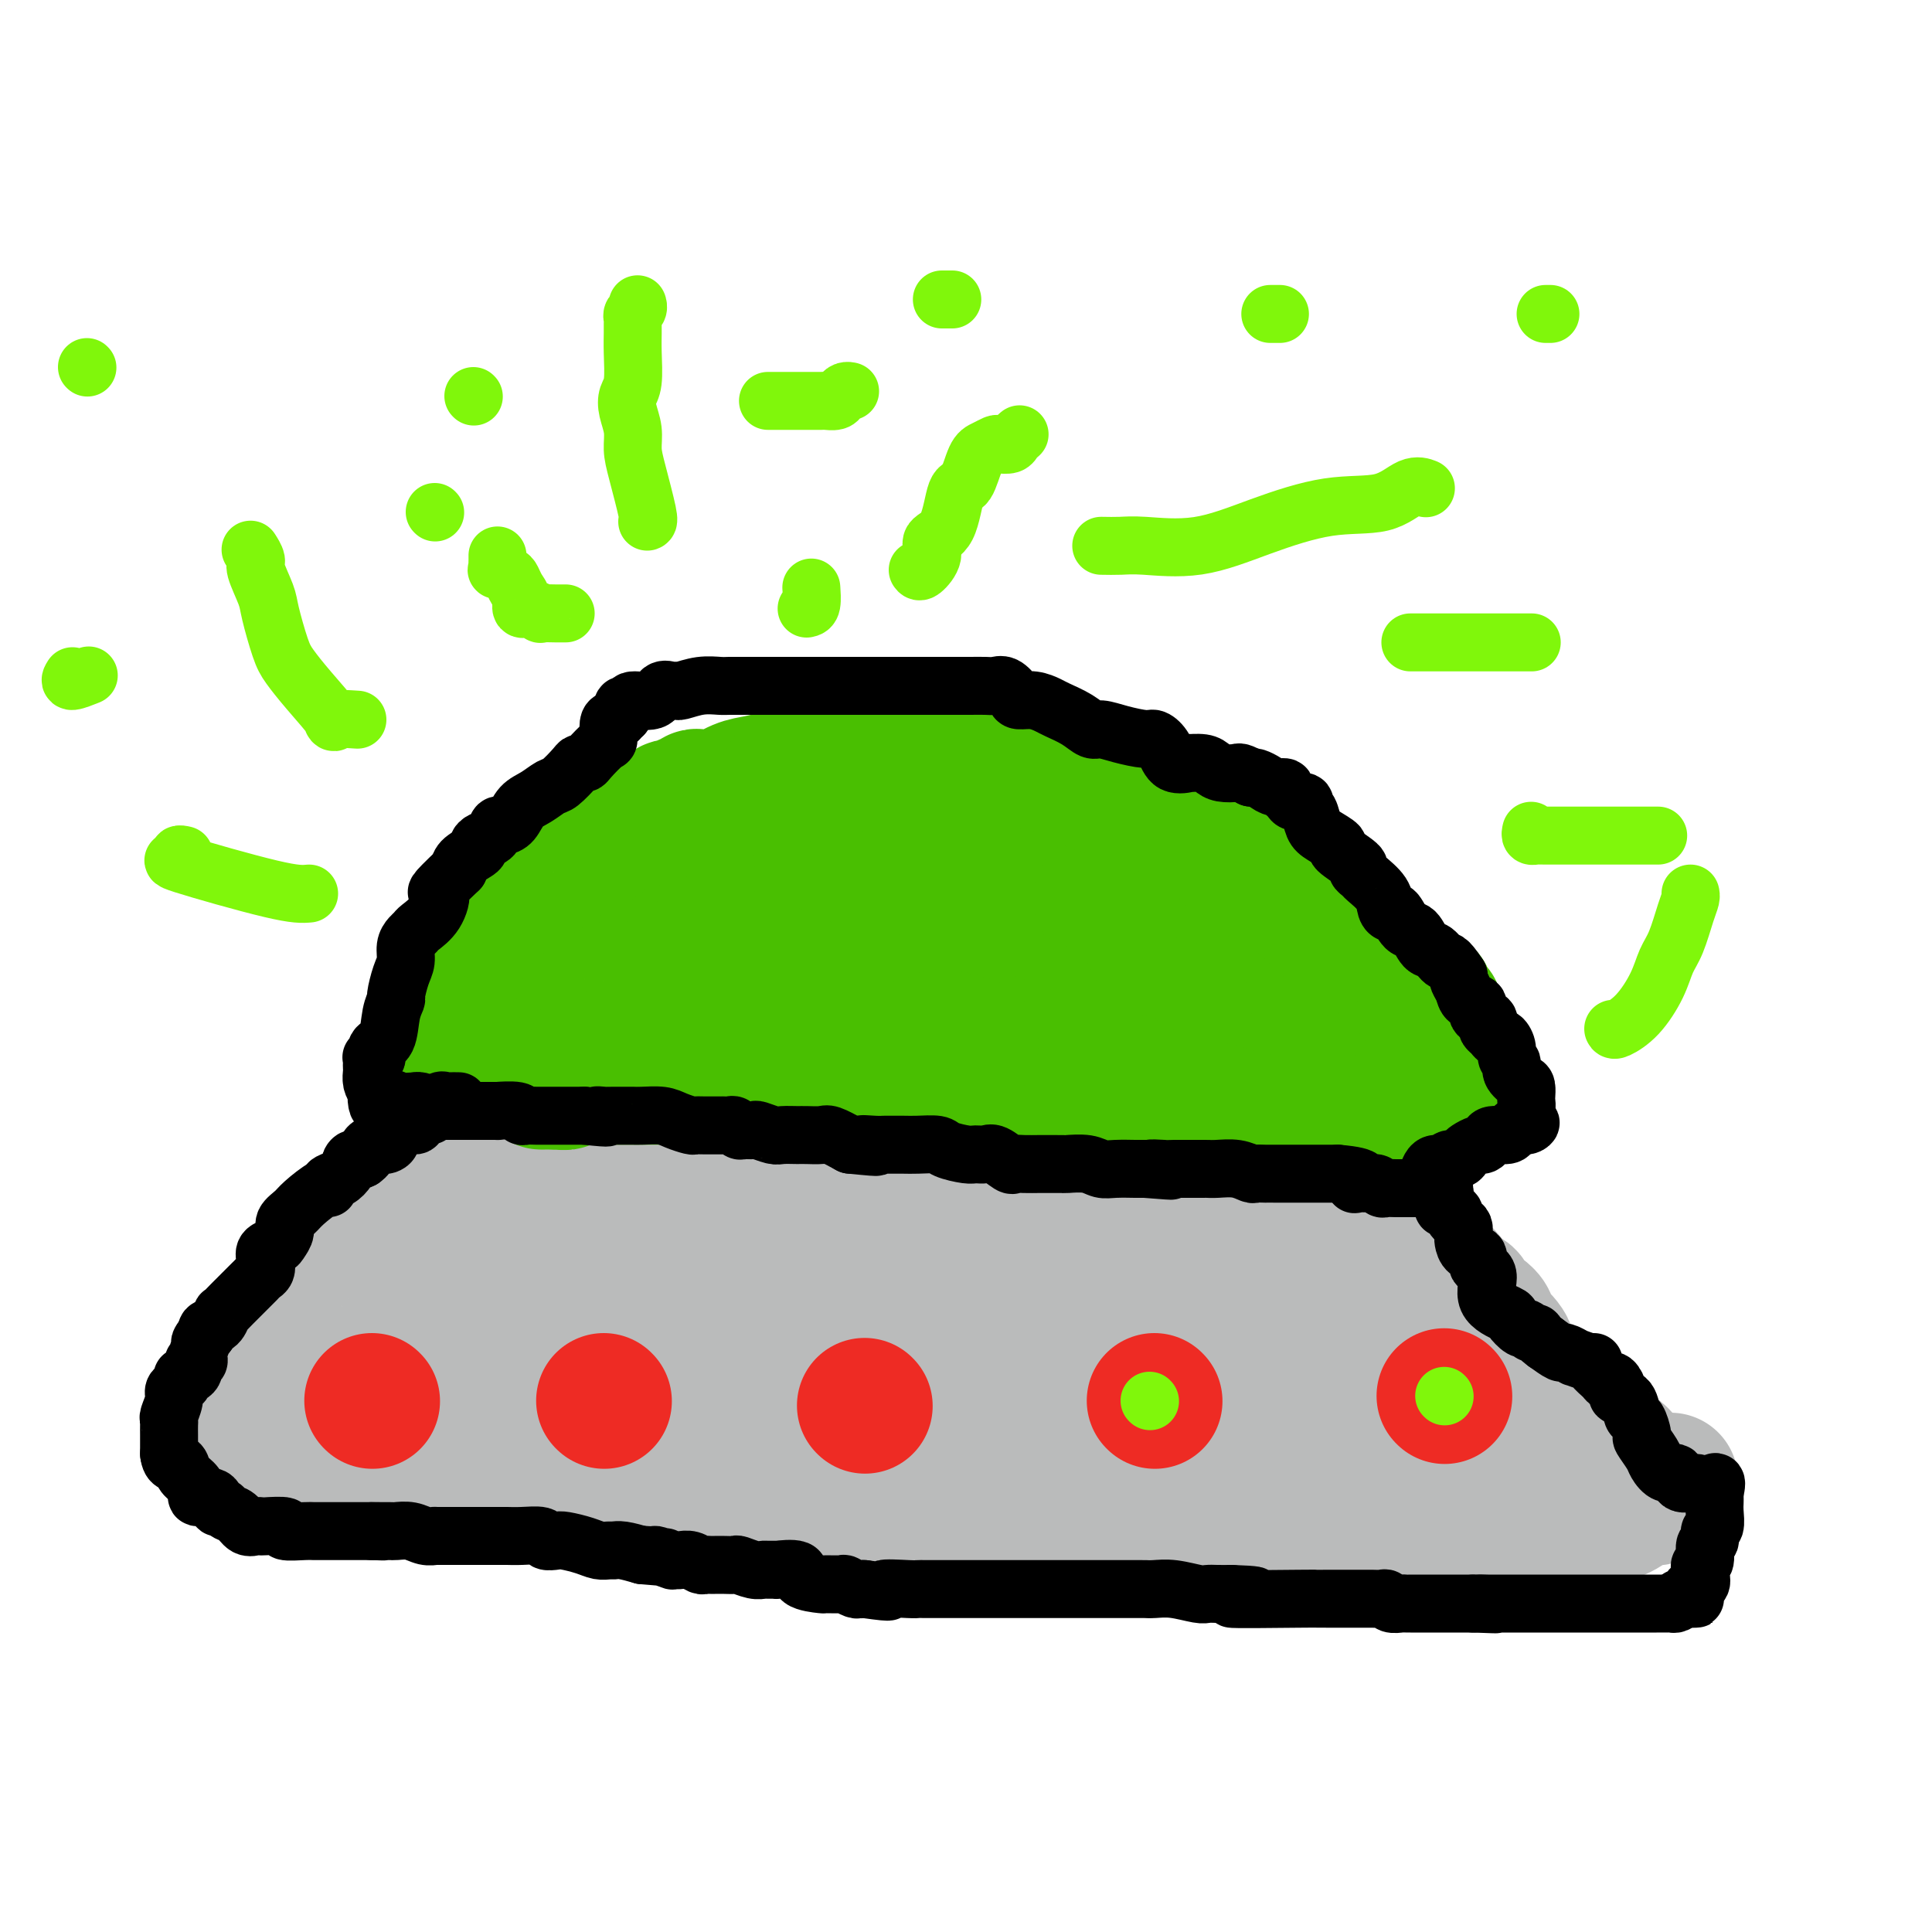 <svg viewBox='0 0 400 400' version='1.1' xmlns='http://www.w3.org/2000/svg' xmlns:xlink='http://www.w3.org/1999/xlink'><g fill='none' stroke='#BABBBB' stroke-width='28' stroke-linecap='round' stroke-linejoin='round'><path d='M103,247c0.000,-0.203 0.000,-0.406 0,0c-0.000,0.406 -0.001,1.421 0,2c0.001,0.579 0.003,0.724 0,2c-0.003,1.276 -0.011,3.685 0,5c0.011,1.315 0.041,1.538 0,2c-0.041,0.462 -0.154,1.163 0,2c0.154,0.837 0.573,1.812 0,3c-0.573,1.188 -2.139,2.591 -3,4c-0.861,1.409 -1.018,2.826 -1,4c0.018,1.174 0.211,2.105 0,3c-0.211,0.895 -0.826,1.753 -1,2c-0.174,0.247 0.094,-0.118 0,0c-0.094,0.118 -0.550,0.717 -1,1c-0.450,0.283 -0.894,0.248 -1,1c-0.106,0.752 0.127,2.290 0,3c-0.127,0.710 -0.615,0.591 -1,1c-0.385,0.409 -0.669,1.346 -1,2c-0.331,0.654 -0.709,1.025 -1,2c-0.291,0.975 -0.495,2.554 -1,4c-0.505,1.446 -1.311,2.759 -2,4c-0.689,1.241 -1.263,2.411 -2,3c-0.737,0.589 -1.639,0.597 -2,1c-0.361,0.403 -0.180,1.202 0,2'/><path d='M86,300c-2.805,6.108 -1.318,2.877 -1,2c0.318,-0.877 -0.534,0.600 -1,1c-0.466,0.400 -0.546,-0.278 0,0c0.546,0.278 1.717,1.510 3,2c1.283,0.490 2.676,0.236 4,0c1.324,-0.236 2.578,-0.456 4,0c1.422,0.456 3.014,1.586 4,2c0.986,0.414 1.368,0.111 2,0c0.632,-0.111 1.515,-0.030 2,0c0.485,0.030 0.573,0.008 1,0c0.427,-0.008 1.192,-0.002 2,0c0.808,0.002 1.659,0.001 2,0c0.341,-0.001 0.170,-0.000 0,0'/><path d='M108,307c4.067,0.313 3.734,0.095 4,0c0.266,-0.095 1.130,-0.068 2,0c0.870,0.068 1.747,0.176 2,0c0.253,-0.176 -0.118,-0.638 1,0c1.118,0.638 3.724,2.375 5,3c1.276,0.625 1.221,0.139 2,0c0.779,-0.139 2.392,0.068 3,0c0.608,-0.068 0.213,-0.411 1,0c0.787,0.411 2.758,1.574 4,2c1.242,0.426 1.756,0.113 2,0c0.244,-0.113 0.218,-0.026 1,0c0.782,0.026 2.370,-0.007 3,0c0.630,0.007 0.300,0.055 1,0c0.700,-0.055 2.430,-0.212 4,0c1.570,0.212 2.980,0.793 4,1c1.020,0.207 1.650,0.041 2,0c0.350,-0.041 0.418,0.041 1,0c0.582,-0.041 1.676,-0.207 3,0c1.324,0.207 2.877,0.788 4,1c1.123,0.212 1.816,0.057 3,0c1.184,-0.057 2.860,-0.015 4,0c1.140,0.015 1.744,0.004 2,0c0.256,-0.004 0.165,-0.001 1,0c0.835,0.001 2.595,0.000 4,0c1.405,-0.000 2.455,-0.000 3,0c0.545,0.000 0.584,0.000 1,0c0.416,-0.000 1.208,-0.000 2,0'/><path d='M177,314c7.390,0.309 3.363,0.081 2,0c-1.363,-0.081 -0.064,-0.014 1,0c1.064,0.014 1.893,-0.024 3,0c1.107,0.024 2.493,0.112 3,0c0.507,-0.112 0.136,-0.422 1,0c0.864,0.422 2.963,1.577 4,2c1.037,0.423 1.010,0.113 2,0c0.990,-0.113 2.996,-0.030 4,0c1.004,0.030 1.007,0.008 1,0c-0.007,-0.008 -0.024,-0.002 1,0c1.024,0.002 3.088,0.001 4,0c0.912,-0.001 0.671,-0.000 1,0c0.329,0.000 1.227,0.000 2,0c0.773,-0.000 1.421,-0.001 2,0c0.579,0.001 1.088,0.004 2,0c0.912,-0.004 2.225,-0.015 3,0c0.775,0.015 1.011,0.057 2,0c0.989,-0.057 2.731,-0.211 5,0c2.269,0.211 5.065,0.789 6,1c0.935,0.211 0.008,0.057 1,0c0.992,-0.057 3.904,-0.015 5,0c1.096,0.015 0.376,0.004 1,0c0.624,-0.004 2.593,-0.001 4,0c1.407,0.001 2.253,0.000 3,0c0.747,-0.000 1.393,-0.000 2,0c0.607,0.000 1.173,0.000 2,0c0.827,-0.000 1.915,-0.000 3,0c1.085,0.000 2.167,0.000 3,0c0.833,-0.000 1.416,-0.000 2,0'/><path d='M252,317c12.109,0.464 4.881,0.124 3,0c-1.881,-0.124 1.587,-0.033 3,0c1.413,0.033 0.773,0.009 1,0c0.227,-0.009 1.320,-0.002 3,0c1.680,0.002 3.945,0.001 6,0c2.055,-0.001 3.900,-0.000 5,0c1.100,0.000 1.457,0.000 2,0c0.543,-0.000 1.273,-0.000 2,0c0.727,0.000 1.450,0.000 2,0c0.550,-0.000 0.925,-0.000 2,0c1.075,0.000 2.848,0.000 4,0c1.152,-0.000 1.681,-0.000 2,0c0.319,0.000 0.426,0.001 2,0c1.574,-0.001 4.614,-0.004 6,0c1.386,0.004 1.116,0.015 2,0c0.884,-0.015 2.920,-0.057 4,0c1.080,0.057 1.203,0.211 2,0c0.797,-0.211 2.268,-0.789 3,-1c0.732,-0.211 0.724,-0.057 1,0c0.276,0.057 0.837,0.015 1,0c0.163,-0.015 -0.071,-0.004 0,0c0.071,0.004 0.449,0.001 1,0c0.551,-0.001 1.276,-0.001 2,0'/><path d='M311,316c9.114,-0.172 2.400,-0.103 1,0c-1.400,0.103 2.515,0.239 4,0c1.485,-0.239 0.541,-0.854 1,-1c0.459,-0.146 2.321,0.178 4,0c1.679,-0.178 3.173,-0.857 5,-1c1.827,-0.143 3.986,0.250 6,0c2.014,-0.250 3.884,-1.143 5,-2c1.116,-0.857 1.479,-1.679 2,-2c0.521,-0.321 1.201,-0.142 2,0c0.799,0.142 1.717,0.245 2,0c0.283,-0.245 -0.068,-0.839 0,-1c0.068,-0.161 0.557,0.110 1,0c0.443,-0.110 0.841,-0.603 1,-1c0.159,-0.397 0.080,-0.699 0,-1'/><path d='M345,307c1.909,-1.063 0.180,-0.221 -1,0c-1.180,0.221 -1.811,-0.178 -3,-1c-1.189,-0.822 -2.936,-2.066 -4,-3c-1.064,-0.934 -1.447,-1.557 -2,-2c-0.553,-0.443 -1.278,-0.705 -2,-1c-0.722,-0.295 -1.441,-0.622 -2,-1c-0.559,-0.378 -0.957,-0.807 -1,-1c-0.043,-0.193 0.270,-0.150 0,0c-0.270,0.150 -1.123,0.406 -2,0c-0.877,-0.406 -1.779,-1.473 -2,-2c-0.221,-0.527 0.240,-0.512 0,-1c-0.240,-0.488 -1.180,-1.477 -2,-2c-0.820,-0.523 -1.520,-0.578 -2,-1c-0.480,-0.422 -0.740,-1.211 -1,-2'/><path d='M321,290c-4.357,-2.986 -3.249,-1.951 -3,-2c0.249,-0.049 -0.361,-1.180 -1,-2c-0.639,-0.820 -1.305,-1.328 -2,-2c-0.695,-0.672 -1.417,-1.509 -2,-2c-0.583,-0.491 -1.028,-0.638 -1,-1c0.028,-0.362 0.528,-0.941 0,-2c-0.528,-1.059 -2.085,-2.598 -3,-3c-0.915,-0.402 -1.190,0.334 -1,0c0.190,-0.334 0.843,-1.737 0,-3c-0.843,-1.263 -3.182,-2.386 -4,-3c-0.818,-0.614 -0.115,-0.717 0,-1c0.115,-0.283 -0.357,-0.744 -1,-1c-0.643,-0.256 -1.456,-0.306 -2,-1c-0.544,-0.694 -0.819,-2.032 -2,-3c-1.181,-0.968 -3.270,-1.566 -4,-2c-0.730,-0.434 -0.103,-0.704 0,-1c0.103,-0.296 -0.318,-0.618 -1,-1c-0.682,-0.382 -1.623,-0.823 -2,-1c-0.377,-0.177 -0.188,-0.088 0,0'/><path d='M103,243c-0.230,-0.007 -0.461,-0.013 -1,0c-0.539,0.013 -1.387,0.046 -2,0c-0.613,-0.046 -0.991,-0.171 -1,0c-0.009,0.171 0.350,0.638 0,1c-0.350,0.362 -1.408,0.618 -2,1c-0.592,0.382 -0.717,0.890 -1,1c-0.283,0.110 -0.725,-0.178 -1,0c-0.275,0.178 -0.384,0.823 -1,1c-0.616,0.177 -1.737,-0.112 -2,0c-0.263,0.112 0.334,0.627 0,1c-0.334,0.373 -1.599,0.605 -2,1c-0.401,0.395 0.062,0.953 0,1c-0.062,0.047 -0.649,-0.418 -1,0c-0.351,0.418 -0.465,1.720 -1,2c-0.535,0.280 -1.490,-0.463 -2,0c-0.510,0.463 -0.574,2.132 -1,3c-0.426,0.868 -1.213,0.934 -2,1'/><path d='M83,256c-3.317,2.371 -1.608,1.798 -2,2c-0.392,0.202 -2.883,1.180 -4,2c-1.117,0.820 -0.859,1.482 -1,2c-0.141,0.518 -0.679,0.893 -1,1c-0.321,0.107 -0.424,-0.055 -1,0c-0.576,0.055 -1.625,0.327 -2,1c-0.375,0.673 -0.077,1.745 0,2c0.077,0.255 -0.068,-0.309 -1,0c-0.932,0.309 -2.652,1.491 -3,2c-0.348,0.509 0.677,0.346 0,1c-0.677,0.654 -3.055,2.125 -4,3c-0.945,0.875 -0.458,1.155 -1,2c-0.542,0.845 -2.115,2.254 -3,3c-0.885,0.746 -1.082,0.830 -1,1c0.082,0.170 0.443,0.427 0,1c-0.443,0.573 -1.691,1.463 -2,2c-0.309,0.537 0.320,0.720 0,1c-0.320,0.280 -1.590,0.656 -2,1c-0.410,0.344 0.040,0.656 0,1c-0.040,0.344 -0.571,0.721 -1,1c-0.429,0.279 -0.757,0.459 -1,1c-0.243,0.541 -0.400,1.441 -1,2c-0.600,0.559 -1.644,0.777 -2,1c-0.356,0.223 -0.023,0.452 0,1c0.023,0.548 -0.263,1.417 -1,2c-0.737,0.583 -1.925,0.881 -2,1c-0.075,0.119 0.962,0.060 2,0'/><path d='M49,293c-1.506,3.249 2.229,0.870 4,0c1.771,-0.870 1.577,-0.233 2,0c0.423,0.233 1.462,0.062 2,0c0.538,-0.062 0.577,-0.017 1,0c0.423,0.017 1.232,0.004 2,0c0.768,-0.004 1.494,-0.001 2,0c0.506,0.001 0.792,0.000 1,0c0.208,-0.000 0.339,0.000 1,0c0.661,-0.000 1.854,-0.001 3,0c1.146,0.001 2.247,0.004 3,0c0.753,-0.004 1.158,-0.015 2,0c0.842,0.015 2.122,0.057 3,0c0.878,-0.057 1.355,-0.211 2,0c0.645,0.211 1.457,0.789 2,1c0.543,0.211 0.817,0.057 1,0c0.183,-0.057 0.276,-0.015 1,0c0.724,0.015 2.081,0.004 3,0c0.919,-0.004 1.401,-0.002 2,0c0.599,0.002 1.316,0.004 2,0c0.684,-0.004 1.337,-0.015 2,0c0.663,0.015 1.337,0.057 2,0c0.663,-0.057 1.315,-0.211 2,0c0.685,0.211 1.402,0.789 2,1c0.598,0.211 1.078,0.057 2,0c0.922,-0.057 2.287,-0.015 3,0c0.713,0.015 0.775,0.004 1,0c0.225,-0.004 0.612,-0.002 1,0'/><path d='M103,295c8.354,0.422 2.238,0.477 0,1c-2.238,0.523 -0.598,1.512 -1,2c-0.402,0.488 -2.846,0.473 -5,1c-2.154,0.527 -4.019,1.595 -5,2c-0.981,0.405 -1.077,0.147 -2,0c-0.923,-0.147 -2.674,-0.183 -4,0c-1.326,0.183 -2.227,0.585 -3,1c-0.773,0.415 -1.416,0.843 -2,1c-0.584,0.157 -1.107,0.042 -2,0c-0.893,-0.042 -2.154,-0.011 -3,0c-0.846,0.011 -1.276,0.003 -2,0c-0.724,-0.003 -1.740,-0.001 -2,0c-0.260,0.001 0.238,0.000 0,0c-0.238,-0.000 -1.211,-0.000 -2,0c-0.789,0.000 -1.395,0.000 -2,0'/><path d='M68,303c-3.666,0.309 -0.832,0.083 0,0c0.832,-0.083 -0.340,-0.022 -1,0c-0.660,0.022 -0.810,0.006 -1,0c-0.190,-0.006 -0.419,-0.001 -1,0c-0.581,0.001 -1.512,-0.003 -2,0c-0.488,0.003 -0.533,0.014 -1,0c-0.467,-0.014 -1.355,-0.053 -2,0c-0.645,0.053 -1.048,0.199 -2,0c-0.952,-0.199 -2.455,-0.744 -3,-1c-0.545,-0.256 -0.132,-0.222 0,-1c0.132,-0.778 -0.017,-2.368 0,-3c0.017,-0.632 0.201,-0.308 0,-1c-0.201,-0.692 -0.786,-2.402 0,-3c0.786,-0.598 2.942,-0.084 4,0c1.058,0.084 1.016,-0.262 2,-1c0.984,-0.738 2.992,-1.869 5,-3'/><path d='M66,290c3.009,-1.100 5.033,-1.850 7,-2c1.967,-0.150 3.878,0.301 5,0c1.122,-0.301 1.454,-1.355 2,-2c0.546,-0.645 1.306,-0.881 2,-1c0.694,-0.119 1.321,-0.123 2,0c0.679,0.123 1.410,0.371 2,0c0.590,-0.371 1.041,-1.362 1,-2c-0.041,-0.638 -0.572,-0.925 0,-3c0.572,-2.075 2.246,-5.939 3,-8c0.754,-2.061 0.587,-2.318 1,-3c0.413,-0.682 1.406,-1.788 2,-2c0.594,-0.212 0.788,0.469 1,0c0.212,-0.469 0.443,-2.088 1,-3c0.557,-0.912 1.440,-1.119 2,-1c0.560,0.119 0.799,0.562 1,0c0.201,-0.562 0.366,-2.130 1,-3c0.634,-0.870 1.739,-1.043 2,-1c0.261,0.043 -0.322,0.300 0,0c0.322,-0.300 1.548,-1.158 2,-2c0.452,-0.842 0.129,-1.669 0,-2c-0.129,-0.331 -0.065,-0.165 0,0'/><path d='M103,255c1.856,-2.276 0.497,-0.966 0,-1c-0.497,-0.034 -0.133,-1.412 0,-2c0.133,-0.588 0.036,-0.385 0,-1c-0.036,-0.615 -0.010,-2.049 0,-3c0.010,-0.951 0.004,-1.418 0,-2c-0.004,-0.582 -0.006,-1.280 0,-2c0.006,-0.720 0.022,-1.461 0,-2c-0.022,-0.539 -0.080,-0.877 0,-1c0.080,-0.123 0.300,-0.033 1,0c0.700,0.033 1.881,0.009 3,0c1.119,-0.009 2.177,-0.003 3,0c0.823,0.003 1.412,0.001 2,0'/><path d='M112,241c1.954,0.000 2.340,0.000 3,0c0.660,-0.000 1.594,-0.000 2,0c0.406,0.000 0.282,0.000 1,0c0.718,0.000 2.276,0.000 3,0c0.724,0.000 0.615,-0.000 1,0c0.385,0.000 1.265,0.000 2,0c0.735,0.000 1.323,0.000 2,0c0.677,0.000 1.441,0.000 2,0c0.559,0.000 0.912,-0.000 2,0c1.088,0.000 2.911,-0.000 4,0c1.089,0.000 1.444,0.000 2,0c0.556,-0.000 1.314,0.000 2,0c0.686,-0.000 1.302,-0.000 2,0c0.698,0.000 1.480,0.000 3,0c1.520,0.000 3.779,0.000 5,0c1.221,0.000 1.406,0.000 2,0c0.594,0.000 1.598,0.000 3,0c1.402,0.000 3.202,0.000 4,0c0.798,0.000 0.596,0.000 1,0c0.404,0.000 1.416,0.000 3,0c1.584,0.000 3.741,0.000 5,0c1.259,0.000 1.621,0.000 2,0c0.379,0.000 0.776,0.000 2,0c1.224,0.000 3.276,0.000 5,0c1.724,0.000 3.119,0.000 4,0c0.881,0.000 1.250,0.000 2,0c0.750,0.000 1.883,0.000 3,0c1.117,0.000 2.217,0.000 3,0c0.783,0.000 1.249,0.000 2,0c0.751,0.000 1.786,0.000 3,0c1.214,0.000 2.607,0.000 4,0'/><path d='M196,241c13.675,-0.001 5.861,-0.004 4,0c-1.861,0.004 2.230,0.015 4,0c1.770,-0.015 1.218,-0.057 2,0c0.782,0.057 2.898,0.211 4,0c1.102,-0.211 1.191,-0.789 2,-1c0.809,-0.211 2.338,-0.057 3,0c0.662,0.057 0.456,0.015 1,0c0.544,-0.015 1.836,-0.004 3,0c1.164,0.004 2.199,-0.000 3,0c0.801,0.000 1.367,0.004 2,0c0.633,-0.004 1.333,-0.015 2,0c0.667,0.015 1.302,0.057 2,0c0.698,-0.057 1.461,-0.213 3,0c1.539,0.213 3.856,0.797 5,1c1.144,0.203 1.116,0.026 2,0c0.884,-0.026 2.679,0.098 4,0c1.321,-0.098 2.169,-0.417 4,0c1.831,0.417 4.647,1.569 6,2c1.353,0.431 1.244,0.140 2,0c0.756,-0.140 2.378,-0.129 4,0c1.622,0.129 3.246,0.374 4,1c0.754,0.626 0.640,1.632 1,2c0.360,0.368 1.196,0.099 2,0c0.804,-0.099 1.578,-0.028 2,0c0.422,0.028 0.494,0.011 1,0c0.506,-0.011 1.448,-0.017 2,0c0.552,0.017 0.715,0.056 1,0c0.285,-0.056 0.692,-0.207 1,0c0.308,0.207 0.517,0.774 1,1c0.483,0.226 1.242,0.113 2,0'/><path d='M275,247c4.646,0.868 1.761,0.039 1,0c-0.761,-0.039 0.604,0.711 1,1c0.396,0.289 -0.175,0.118 0,1c0.175,0.882 1.098,2.817 2,5c0.902,2.183 1.784,4.614 2,6c0.216,1.386 -0.233,1.726 0,2c0.233,0.274 1.147,0.483 2,1c0.853,0.517 1.644,1.340 2,2c0.356,0.660 0.278,1.155 1,2c0.722,0.845 2.243,2.041 3,3c0.757,0.959 0.750,1.680 1,2c0.250,0.320 0.755,0.239 1,0c0.245,-0.239 0.228,-0.634 1,0c0.772,0.634 2.334,2.298 3,3c0.666,0.702 0.436,0.441 1,1c0.564,0.559 1.920,1.939 3,3c1.080,1.061 1.882,1.804 3,3c1.118,1.196 2.552,2.845 4,5c1.448,2.155 2.910,4.815 4,6c1.090,1.185 1.809,0.895 2,1c0.191,0.105 -0.145,0.605 0,1c0.145,0.395 0.770,0.683 1,1c0.230,0.317 0.066,0.662 0,1c-0.066,0.338 -0.033,0.669 0,1'/><path d='M313,298c4.618,6.045 1.163,3.658 0,3c-1.163,-0.658 -0.032,0.412 0,2c0.032,1.588 -1.033,3.693 -1,5c0.033,1.307 1.164,1.814 -1,2c-2.164,0.186 -7.624,0.050 -10,0c-2.376,-0.050 -1.669,-0.013 -2,0c-0.331,0.013 -1.701,0.004 -3,0c-1.299,-0.004 -2.527,-0.001 -3,0c-0.473,0.001 -0.191,0.001 -1,0c-0.809,-0.001 -2.708,-0.004 -4,0c-1.292,0.004 -1.977,0.016 -3,0c-1.023,-0.016 -2.383,-0.061 -4,0c-1.617,0.061 -3.492,0.227 -5,0c-1.508,-0.227 -2.650,-0.846 -3,-1c-0.350,-0.154 0.090,0.156 -1,0c-1.090,-0.156 -3.711,-0.777 -5,-1c-1.289,-0.223 -1.248,-0.046 -2,0c-0.752,0.046 -2.298,-0.039 -4,0c-1.702,0.039 -3.561,0.203 -5,0c-1.439,-0.203 -2.458,-0.772 -4,-1c-1.542,-0.228 -3.606,-0.114 -5,0c-1.394,0.114 -2.120,0.227 -3,0c-0.880,-0.227 -1.916,-0.793 -3,-1c-1.084,-0.207 -2.215,-0.056 -4,0c-1.785,0.056 -4.224,0.016 -6,0c-1.776,-0.016 -2.888,-0.008 -4,0'/><path d='M227,306c-12.662,-0.619 -7.317,-0.166 -6,0c1.317,0.166 -1.396,0.044 -4,0c-2.604,-0.044 -5.101,-0.012 -7,0c-1.899,0.012 -3.199,0.003 -5,0c-1.801,-0.003 -4.102,-0.001 -6,0c-1.898,0.001 -3.393,-0.001 -5,0c-1.607,0.001 -3.327,0.003 -5,0c-1.673,-0.003 -3.298,-0.012 -4,0c-0.702,0.012 -0.480,0.045 -2,0c-1.520,-0.045 -4.782,-0.170 -6,0c-1.218,0.170 -0.390,0.634 -1,0c-0.610,-0.634 -2.657,-2.365 -4,-3c-1.343,-0.635 -1.983,-0.174 -3,0c-1.017,0.174 -2.410,0.061 -3,0c-0.590,-0.061 -0.377,-0.070 -1,0c-0.623,0.070 -2.080,0.218 -3,0c-0.920,-0.218 -1.301,-0.801 -2,-1c-0.699,-0.199 -1.715,-0.015 -3,0c-1.285,0.015 -2.840,-0.138 -5,0c-2.160,0.138 -4.926,0.569 -7,0c-2.074,-0.569 -3.458,-2.137 -5,-3c-1.542,-0.863 -3.243,-1.020 -5,-1c-1.757,0.020 -3.570,0.217 -5,0c-1.430,-0.217 -2.477,-0.847 -3,-1c-0.523,-0.153 -0.522,0.170 -1,0c-0.478,-0.170 -1.435,-0.833 -2,-1c-0.565,-0.167 -0.739,0.161 -1,0c-0.261,-0.161 -0.609,-0.813 -1,-1c-0.391,-0.187 -0.826,0.089 -1,0c-0.174,-0.089 -0.087,-0.545 0,-1'/><path d='M121,294c-3.712,-1.077 -0.993,0.232 0,0c0.993,-0.232 0.260,-2.005 0,-3c-0.260,-0.995 -0.045,-1.211 0,-1c0.045,0.211 -0.078,0.849 0,0c0.078,-0.849 0.357,-3.183 0,-5c-0.357,-1.817 -1.349,-3.115 -2,-4c-0.651,-0.885 -0.961,-1.357 -1,-2c-0.039,-0.643 0.193,-1.456 0,-2c-0.193,-0.544 -0.812,-0.819 -1,-1c-0.188,-0.181 0.055,-0.268 0,-1c-0.055,-0.732 -0.409,-2.108 -1,-3c-0.591,-0.892 -1.419,-1.300 -2,-2c-0.581,-0.700 -0.916,-1.691 -1,-2c-0.084,-0.309 0.083,0.065 0,0c-0.083,-0.065 -0.414,-0.570 -1,-1c-0.586,-0.430 -1.425,-0.785 -1,-2c0.425,-1.215 2.114,-3.289 4,-4c1.886,-0.711 3.967,-0.060 6,0c2.033,0.060 4.016,-0.470 6,-1'/><path d='M127,260c2.558,-0.377 2.953,-0.819 4,-1c1.047,-0.181 2.747,-0.101 4,0c1.253,0.101 2.058,0.223 3,0c0.942,-0.223 2.020,-0.792 3,-1c0.980,-0.208 1.862,-0.056 3,0c1.138,0.056 2.531,0.015 4,0c1.469,-0.015 3.012,-0.004 4,0c0.988,0.004 1.420,0.001 3,0c1.580,-0.001 4.309,-0.001 6,0c1.691,0.001 2.346,0.004 3,0c0.654,-0.004 1.307,-0.015 3,0c1.693,0.015 4.425,0.057 7,0c2.575,-0.057 4.991,-0.211 7,0c2.009,0.211 3.610,0.789 5,1c1.390,0.211 2.567,0.057 5,0c2.433,-0.057 6.120,-0.015 8,0c1.880,0.015 1.952,0.004 3,0c1.048,-0.004 3.073,-0.001 5,0c1.927,0.001 3.757,0.000 6,0c2.243,-0.000 4.901,-0.000 7,0c2.099,0.000 3.640,0.000 5,0c1.360,-0.000 2.540,0.000 4,0c1.460,-0.000 3.200,-0.000 5,0c1.800,0.000 3.660,0.000 5,0c1.340,-0.000 2.162,-0.001 3,0c0.838,0.001 1.693,0.004 3,0c1.307,-0.004 3.066,-0.015 4,0c0.934,0.015 1.044,0.056 2,0c0.956,-0.056 2.757,-0.207 4,0c1.243,0.207 1.926,0.774 3,1c1.074,0.226 2.537,0.113 4,0'/><path d='M262,260c21.386,0.218 7.351,0.762 3,1c-4.351,0.238 0.983,0.169 3,0c2.017,-0.169 0.716,-0.438 1,0c0.284,0.438 2.153,1.585 3,2c0.847,0.415 0.674,0.100 1,0c0.326,-0.100 1.153,0.014 2,0c0.847,-0.014 1.716,-0.157 2,0c0.284,0.157 -0.016,0.612 0,1c0.016,0.388 0.348,0.708 1,1c0.652,0.292 1.624,0.554 2,1c0.376,0.446 0.154,1.074 0,2c-0.154,0.926 -0.241,2.149 0,3c0.241,0.851 0.812,1.331 1,2c0.188,0.669 -0.005,1.528 0,2c0.005,0.472 0.209,0.557 0,1c-0.209,0.443 -0.829,1.243 -1,2c-0.171,0.757 0.109,1.471 0,2c-0.109,0.529 -0.606,0.873 -1,1c-0.394,0.127 -0.684,0.036 -1,0c-0.316,-0.036 -0.658,-0.018 -1,0'/><path d='M277,281c-0.496,0.929 0.263,0.252 0,0c-0.263,-0.252 -1.550,-0.079 -1,1c0.550,1.079 2.935,3.063 4,4c1.065,0.937 0.810,0.825 1,1c0.190,0.175 0.824,0.635 -1,1c-1.824,0.365 -6.108,0.634 -12,1c-5.892,0.366 -13.394,0.830 -18,1c-4.606,0.170 -6.317,0.046 -9,0c-2.683,-0.046 -6.338,-0.013 -9,0c-2.662,0.013 -4.331,0.007 -6,0'/><path d='M226,290c-6.996,0.155 -3.485,0.043 -3,0c0.485,-0.043 -2.054,-0.016 -3,0c-0.946,0.016 -0.299,0.019 -1,0c-0.701,-0.019 -2.751,-0.062 -4,0c-1.249,0.062 -1.696,0.229 -3,0c-1.304,-0.229 -3.464,-0.853 -5,-1c-1.536,-0.147 -2.448,0.185 -4,0c-1.552,-0.185 -3.745,-0.886 -6,-1c-2.255,-0.114 -4.574,0.359 -7,0c-2.426,-0.359 -4.960,-1.550 -7,-2c-2.040,-0.450 -3.584,-0.160 -5,0c-1.416,0.160 -2.702,0.188 -4,0c-1.298,-0.188 -2.606,-0.593 -4,-1c-1.394,-0.407 -2.873,-0.817 -4,-1c-1.127,-0.183 -1.904,-0.140 -3,0c-1.096,0.140 -2.513,0.378 -4,0c-1.487,-0.378 -3.043,-1.373 -4,-2c-0.957,-0.627 -1.313,-0.886 -3,-1c-1.687,-0.114 -4.703,-0.083 -6,0c-1.297,0.083 -0.875,0.218 -2,0c-1.125,-0.218 -3.796,-0.790 -5,-1c-1.204,-0.210 -0.939,-0.056 -2,0c-1.061,0.056 -3.446,0.016 -2,0c1.446,-0.016 6.723,-0.008 12,0'/><path d='M147,280c6.378,-0.733 16.322,-2.564 24,-4c7.678,-1.436 13.089,-2.476 18,-3c4.911,-0.524 9.321,-0.533 13,-1c3.679,-0.467 6.626,-1.393 9,-2c2.374,-0.607 4.173,-0.895 7,-1c2.827,-0.105 6.681,-0.028 9,0c2.319,0.028 3.105,0.008 5,0c1.895,-0.008 4.901,-0.002 7,0c2.099,0.002 3.292,0.001 7,0c3.708,-0.001 9.930,-0.000 13,0c3.070,0.000 2.988,0.000 4,0c1.012,-0.000 3.119,-0.000 5,0c1.881,0.000 3.538,0.000 4,0c0.462,-0.000 -0.269,-0.000 -1,0'/><path d='M271,269c8.279,0.580 2.478,2.031 1,3c-1.478,0.969 1.367,1.456 3,2c1.633,0.544 2.054,1.144 2,2c-0.054,0.856 -0.583,1.968 0,3c0.583,1.032 2.278,1.983 4,3c1.722,1.017 3.469,2.101 5,3c1.531,0.899 2.845,1.614 4,2c1.155,0.386 2.152,0.443 3,1c0.848,0.557 1.547,1.613 2,2c0.453,0.387 0.660,0.104 1,0c0.340,-0.104 0.811,-0.030 1,0c0.189,0.030 0.094,0.015 0,0'/></g>
<g fill='none' stroke='#49BF01' stroke-width='28' stroke-linecap='round' stroke-linejoin='round'><path d='M102,220c-0.419,-0.466 -0.838,-0.932 -1,-1c-0.162,-0.068 -0.069,0.264 0,0c0.069,-0.264 0.112,-1.122 0,-2c-0.112,-0.878 -0.381,-1.777 0,-2c0.381,-0.223 1.411,0.229 2,0c0.589,-0.229 0.735,-1.139 1,-2c0.265,-0.861 0.647,-1.675 1,-2c0.353,-0.325 0.676,-0.163 1,0'/><path d='M106,211c0.576,-1.572 0.017,-1.003 0,-1c-0.017,0.003 0.507,-0.559 1,-1c0.493,-0.441 0.954,-0.762 1,-1c0.046,-0.238 -0.325,-0.392 0,-1c0.325,-0.608 1.344,-1.670 2,-2c0.656,-0.330 0.947,0.071 1,0c0.053,-0.071 -0.132,-0.616 0,-1c0.132,-0.384 0.580,-0.608 1,-1c0.420,-0.392 0.813,-0.954 1,-1c0.187,-0.046 0.169,0.422 1,0c0.831,-0.422 2.513,-1.736 3,-2c0.487,-0.264 -0.219,0.520 0,0c0.219,-0.520 1.363,-2.344 2,-3c0.637,-0.656 0.768,-0.146 1,0c0.232,0.146 0.566,-0.074 1,0c0.434,0.074 0.970,0.440 2,0c1.030,-0.440 2.555,-1.686 3,-2c0.445,-0.314 -0.189,0.304 0,0c0.189,-0.304 1.201,-1.531 2,-2c0.799,-0.469 1.383,-0.182 2,0c0.617,0.182 1.265,0.259 2,0c0.735,-0.259 1.558,-0.853 2,-1c0.442,-0.147 0.504,0.153 1,0c0.496,-0.153 1.428,-0.758 2,-1c0.572,-0.242 0.786,-0.121 1,0'/><path d='M138,191c3.103,-0.946 1.359,-0.310 1,0c-0.359,0.310 0.667,0.294 1,0c0.333,-0.294 -0.028,-0.867 0,-1c0.028,-0.133 0.443,0.174 1,0c0.557,-0.174 1.256,-0.828 2,-1c0.744,-0.172 1.533,0.139 2,0c0.467,-0.139 0.611,-0.727 1,-1c0.389,-0.273 1.024,-0.231 2,0c0.976,0.231 2.294,0.651 3,0c0.706,-0.651 0.801,-2.374 1,-3c0.199,-0.626 0.501,-0.154 1,0c0.499,0.154 1.194,-0.011 2,0c0.806,0.011 1.721,0.199 2,0c0.279,-0.199 -0.079,-0.786 0,-1c0.079,-0.214 0.597,-0.057 1,0c0.403,0.057 0.693,0.012 1,0c0.307,-0.012 0.631,0.007 1,0c0.369,-0.007 0.784,-0.040 1,0c0.216,0.040 0.232,0.154 1,0c0.768,-0.154 2.288,-0.577 3,-1c0.712,-0.423 0.615,-0.845 1,-1c0.385,-0.155 1.253,-0.044 2,0c0.747,0.044 1.374,0.022 2,0'/><path d='M170,182c5.128,-1.392 1.947,-0.373 2,0c0.053,0.373 3.338,0.100 5,0c1.662,-0.100 1.700,-0.027 2,0c0.300,0.027 0.861,0.007 2,0c1.139,-0.007 2.857,-0.002 4,0c1.143,0.002 1.711,0.001 3,0c1.289,-0.001 3.299,-0.000 4,0c0.701,0.000 0.092,0.000 0,0c-0.092,-0.000 0.331,0.000 1,0c0.669,-0.000 1.582,-0.000 2,0c0.418,0.000 0.341,0.001 1,0c0.659,-0.001 2.056,-0.002 3,0c0.944,0.002 1.436,0.008 2,0c0.564,-0.008 1.199,-0.030 2,0c0.801,0.030 1.767,0.113 3,0c1.233,-0.113 2.735,-0.422 4,0c1.265,0.422 2.295,1.576 4,2c1.705,0.424 4.086,0.118 5,0c0.914,-0.118 0.363,-0.046 1,0c0.637,0.046 2.464,0.068 3,0c0.536,-0.068 -0.217,-0.224 0,0c0.217,0.224 1.405,0.830 2,1c0.595,0.170 0.599,-0.094 1,0c0.401,0.094 1.201,0.547 2,1'/><path d='M228,186c2.839,0.611 0.936,0.139 1,0c0.064,-0.139 2.095,0.054 3,0c0.905,-0.054 0.683,-0.355 1,0c0.317,0.355 1.172,1.365 2,2c0.828,0.635 1.629,0.895 2,1c0.371,0.105 0.313,0.056 1,0c0.687,-0.056 2.119,-0.121 3,0c0.881,0.121 1.212,0.426 2,1c0.788,0.574 2.032,1.418 3,2c0.968,0.582 1.659,0.904 2,1c0.341,0.096 0.332,-0.034 1,0c0.668,0.034 2.012,0.233 3,1c0.988,0.767 1.621,2.102 3,3c1.379,0.898 3.504,1.358 5,2c1.496,0.642 2.365,1.464 3,2c0.635,0.536 1.037,0.785 2,1c0.963,0.215 2.485,0.395 3,1c0.515,0.605 0.021,1.634 0,2c-0.021,0.366 0.432,0.068 1,0c0.568,-0.068 1.251,0.095 2,1c0.749,0.905 1.566,2.553 2,3c0.434,0.447 0.487,-0.305 1,0c0.513,0.305 1.485,1.668 2,3c0.515,1.332 0.572,2.632 1,3c0.428,0.368 1.228,-0.196 2,0c0.772,0.196 1.516,1.152 2,2c0.484,0.848 0.707,1.588 1,2c0.293,0.412 0.656,0.496 1,1c0.344,0.504 0.670,1.430 1,2c0.330,0.570 0.665,0.785 1,1'/><path d='M285,223c2.586,3.312 0.552,1.590 0,1c-0.552,-0.590 0.378,-0.050 1,0c0.622,0.050 0.936,-0.389 1,0c0.064,0.389 -0.124,1.606 0,2c0.124,0.394 0.558,-0.034 1,0c0.442,0.034 0.893,0.531 1,1c0.107,0.469 -0.129,0.910 0,1c0.129,0.090 0.623,-0.171 1,0c0.377,0.171 0.637,0.774 0,1c-0.637,0.226 -2.172,0.077 -3,0c-0.828,-0.077 -0.949,-0.080 -1,0c-0.051,0.080 -0.033,0.242 -1,0c-0.967,-0.242 -2.919,-0.890 -4,-1c-1.081,-0.110 -1.291,0.316 -2,0c-0.709,-0.316 -1.917,-1.376 -3,-2c-1.083,-0.624 -2.042,-0.812 -3,-1'/><path d='M273,225c-2.652,-0.691 -1.282,-0.917 -1,-1c0.282,-0.083 -0.526,-0.022 -1,0c-0.474,0.022 -0.616,0.006 -1,0c-0.384,-0.006 -1.010,-0.002 -2,0c-0.990,0.002 -2.343,0.000 -3,0c-0.657,-0.000 -0.616,-0.000 -1,0c-0.384,0.000 -1.191,0.000 -2,0c-0.809,-0.000 -1.620,-0.000 -2,0c-0.380,0.000 -0.328,0.000 -1,0c-0.672,-0.000 -2.066,-0.000 -3,0c-0.934,0.000 -1.406,0.000 -2,0c-0.594,-0.000 -1.310,-0.000 -2,0c-0.690,0.000 -1.353,0.000 -2,0c-0.647,-0.000 -1.277,-0.000 -2,0c-0.723,0.000 -1.540,0.000 -2,0c-0.460,-0.000 -0.564,-0.000 -1,0c-0.436,0.000 -1.205,0.000 -2,0c-0.795,-0.000 -1.618,-0.000 -2,0c-0.382,0.000 -0.324,0.000 -1,0c-0.676,-0.000 -2.086,-0.000 -3,0c-0.914,0.000 -1.331,0.000 -2,0c-0.669,-0.000 -1.590,-0.000 -2,0c-0.410,0.000 -0.309,0.000 -1,0c-0.691,0.000 -2.175,-0.000 -3,0c-0.825,0.000 -0.991,0.000 -2,0c-1.009,0.000 -2.860,-0.000 -4,0c-1.140,0.000 -1.570,0.000 -2,0'/><path d='M221,224c-8.772,-0.155 -4.703,-0.041 -4,0c0.703,0.041 -1.962,0.011 -3,0c-1.038,-0.011 -0.451,-0.003 -1,0c-0.549,0.003 -2.234,0.001 -3,0c-0.766,-0.001 -0.611,-0.000 -1,0c-0.389,0.000 -1.320,0.000 -2,0c-0.680,-0.000 -1.107,-0.000 -2,0c-0.893,0.000 -2.251,0.000 -3,0c-0.749,-0.000 -0.887,-0.000 -1,0c-0.113,0.000 -0.200,0.000 -1,0c-0.800,-0.000 -2.313,-0.000 -3,0c-0.687,0.000 -0.550,0.000 -1,0c-0.450,-0.000 -1.489,0.000 -3,0c-1.511,-0.000 -3.493,-0.000 -4,0c-0.507,0.000 0.461,0.000 -1,0c-1.461,-0.000 -5.352,-0.000 -7,0c-1.648,0.000 -1.053,0.000 -2,0c-0.947,-0.000 -3.437,-0.000 -5,0c-1.563,0.000 -2.200,0.000 -3,0c-0.800,-0.000 -1.762,-0.000 -3,0c-1.238,0.000 -2.753,0.001 -4,0c-1.247,-0.001 -2.226,-0.004 -3,0c-0.774,0.004 -1.341,0.015 -2,0c-0.659,-0.015 -1.409,-0.057 -2,0c-0.591,0.057 -1.025,0.211 -2,0c-0.975,-0.211 -2.493,-0.788 -3,-1c-0.507,-0.212 -0.002,-0.061 0,0c0.002,0.061 -0.499,0.030 -1,0'/><path d='M151,223c-11.434,-0.155 -5.017,-0.041 -3,0c2.017,0.041 -0.364,0.011 -2,0c-1.636,-0.011 -2.526,-0.003 -3,0c-0.474,0.003 -0.531,0.001 -1,0c-0.469,-0.001 -1.351,-0.000 -2,0c-0.649,0.000 -1.066,0.000 -2,0c-0.934,-0.000 -2.387,-0.000 -3,0c-0.613,0.000 -0.388,0.000 -1,0c-0.612,-0.000 -2.062,-0.000 -3,0c-0.938,0.000 -1.365,0.000 -2,0c-0.635,-0.000 -1.478,-0.000 -2,0c-0.522,0.000 -0.723,0.000 -1,0c-0.277,-0.000 -0.631,-0.000 -1,0c-0.369,0.000 -0.753,0.000 -1,0c-0.247,-0.000 -0.356,-0.000 -1,0c-0.644,0.000 -1.822,0.000 -3,0'/><path d='M120,223c-5.381,0.227 -3.333,0.793 -3,1c0.333,0.207 -1.047,0.055 -2,0c-0.953,-0.055 -1.478,-0.014 -2,0c-0.522,0.014 -1.042,0.002 -1,0c0.042,-0.002 0.645,0.005 1,0c0.355,-0.005 0.462,-0.024 1,0c0.538,0.024 1.507,0.091 2,0c0.493,-0.091 0.511,-0.339 1,-1c0.489,-0.661 1.451,-1.734 2,-2c0.549,-0.266 0.686,0.274 2,0c1.314,-0.274 3.804,-1.364 5,-2c1.196,-0.636 1.098,-0.818 1,-1'/><path d='M127,218c2.754,-1.095 2.638,-0.833 3,-1c0.362,-0.167 1.200,-0.763 2,-1c0.800,-0.237 1.561,-0.115 2,0c0.439,0.115 0.556,0.224 1,0c0.444,-0.224 1.214,-0.781 2,-1c0.786,-0.219 1.587,-0.100 2,0c0.413,0.100 0.439,0.181 1,0c0.561,-0.181 1.657,-0.623 2,-1c0.343,-0.377 -0.066,-0.690 1,-1c1.066,-0.310 3.605,-0.619 5,-1c1.395,-0.381 1.644,-0.834 2,-1c0.356,-0.166 0.820,-0.044 1,0c0.180,0.044 0.078,0.012 1,0c0.922,-0.012 2.868,-0.003 4,0c1.132,0.003 1.448,0.001 2,0c0.552,-0.001 1.339,-0.000 2,0c0.661,0.000 1.195,0.000 2,0c0.805,-0.000 1.879,-0.000 3,0c1.121,0.000 2.289,0.000 3,0c0.711,-0.000 0.966,-0.000 2,0c1.034,0.000 2.848,0.000 4,0c1.152,-0.000 1.641,-0.000 3,0c1.359,0.000 3.589,0.000 5,0c1.411,-0.000 2.002,-0.000 3,0c0.998,0.000 2.404,0.000 3,0c0.596,-0.000 0.384,-0.000 1,0c0.616,0.000 2.062,0.000 3,0c0.938,-0.000 1.368,-0.000 2,0c0.632,0.000 1.466,0.000 2,0c0.534,-0.000 0.767,-0.000 1,0'/><path d='M197,211c7.965,0.000 4.877,0.000 4,0c-0.877,-0.000 0.456,-0.001 1,0c0.544,0.001 0.300,0.002 1,0c0.700,-0.002 2.346,-0.008 3,0c0.654,0.008 0.316,0.030 1,0c0.684,-0.030 2.388,-0.113 3,0c0.612,0.113 0.130,0.423 1,0c0.870,-0.423 3.092,-1.577 5,-2c1.908,-0.423 3.502,-0.113 5,0c1.498,0.113 2.899,0.030 4,0c1.101,-0.030 1.903,-0.008 3,0c1.097,0.008 2.488,0.002 4,0c1.512,-0.002 3.145,-0.001 4,0c0.855,0.001 0.931,0.001 2,0c1.069,-0.001 3.133,-0.004 4,0c0.867,0.004 0.539,0.015 1,0c0.461,-0.015 1.710,-0.057 2,0c0.290,0.057 -0.379,0.211 -1,0c-0.621,-0.211 -1.194,-0.789 -3,-1c-1.806,-0.211 -4.845,-0.057 -7,0c-2.155,0.057 -3.426,0.015 -6,0c-2.574,-0.015 -6.450,-0.004 -9,0c-2.550,0.004 -3.775,0.002 -5,0'/><path d='M214,208c-5.847,-0.154 -4.966,-0.039 -6,0c-1.034,0.039 -3.985,0.003 -7,0c-3.015,-0.003 -6.096,0.027 -9,0c-2.904,-0.027 -5.631,-0.112 -7,0c-1.369,0.112 -1.378,0.422 -2,0c-0.622,-0.422 -1.855,-1.575 -3,-2c-1.145,-0.425 -2.202,-0.122 -3,0c-0.798,0.122 -1.337,0.062 -2,0c-0.663,-0.062 -1.451,-0.127 -2,0c-0.549,0.127 -0.860,0.447 -2,0c-1.140,-0.447 -3.108,-1.661 -4,-2c-0.892,-0.339 -0.707,0.196 -1,0c-0.293,-0.196 -1.063,-1.124 -3,-2c-1.937,-0.876 -5.042,-1.699 -6,-2c-0.958,-0.301 0.230,-0.081 0,0c-0.230,0.081 -1.879,0.022 -3,0c-1.121,-0.022 -1.716,-0.006 -2,0c-0.284,0.006 -0.259,0.002 -1,0c-0.741,-0.002 -2.248,-0.000 -3,0c-0.752,0.000 -0.748,0.000 -1,0c-0.252,-0.000 -0.760,-0.000 -2,0c-1.240,0.000 -3.211,0.000 -4,0c-0.789,-0.000 -0.394,-0.000 0,0'/><path d='M93,215c-0.424,0.344 -0.847,0.689 -1,0c-0.153,-0.689 -0.034,-2.410 0,-3c0.034,-0.590 -0.016,-0.049 0,-1c0.016,-0.951 0.098,-3.395 0,-5c-0.098,-1.605 -0.376,-2.370 0,-3c0.376,-0.630 1.406,-1.126 2,-2c0.594,-0.874 0.750,-2.127 1,-3c0.250,-0.873 0.592,-1.365 1,-2c0.408,-0.635 0.883,-1.413 1,-2c0.117,-0.587 -0.123,-0.983 0,-1c0.123,-0.017 0.610,0.346 1,0c0.390,-0.346 0.682,-1.401 1,-2c0.318,-0.599 0.662,-0.743 1,-1c0.338,-0.257 0.669,-0.629 1,-1'/><path d='M101,189c1.552,-2.626 0.931,-2.190 1,-2c0.069,0.190 0.828,0.135 1,0c0.172,-0.135 -0.243,-0.349 0,-1c0.243,-0.651 1.145,-1.740 2,-2c0.855,-0.260 1.663,0.307 2,0c0.337,-0.307 0.202,-1.488 1,-2c0.798,-0.512 2.527,-0.355 4,-1c1.473,-0.645 2.688,-2.094 4,-3c1.312,-0.906 2.722,-1.271 4,-2c1.278,-0.729 2.425,-1.824 3,-2c0.575,-0.176 0.578,0.567 1,0c0.422,-0.567 1.264,-2.443 2,-3c0.736,-0.557 1.367,0.206 3,0c1.633,-0.206 4.269,-1.380 6,-2c1.731,-0.620 2.558,-0.687 3,-1c0.442,-0.313 0.500,-0.872 1,-1c0.500,-0.128 1.442,0.176 2,0c0.558,-0.176 0.730,-0.832 1,-1c0.270,-0.168 0.637,0.153 1,0c0.363,-0.153 0.722,-0.780 1,-1c0.278,-0.220 0.474,-0.034 1,0c0.526,0.034 1.382,-0.086 2,0c0.618,0.086 0.998,0.377 2,0c1.002,-0.377 2.628,-1.421 4,-2c1.372,-0.579 2.492,-0.691 4,-1c1.508,-0.309 3.406,-0.814 4,-1c0.594,-0.186 -0.116,-0.053 0,0c0.116,0.053 1.058,0.027 2,0'/><path d='M163,161c6.169,-2.016 3.091,-2.057 3,-2c-0.091,0.057 2.806,0.211 4,0c1.194,-0.211 0.686,-0.788 1,-1c0.314,-0.212 1.450,-0.061 2,0c0.550,0.061 0.512,0.030 1,0c0.488,-0.030 1.500,-0.061 3,0c1.500,0.061 3.487,0.212 5,0c1.513,-0.212 2.551,-0.789 5,-1c2.449,-0.211 6.308,-0.057 9,0c2.692,0.057 4.216,0.015 6,0c1.784,-0.015 3.826,-0.005 5,0c1.174,0.005 1.478,0.005 2,0c0.522,-0.005 1.262,-0.013 2,0c0.738,0.013 1.473,0.048 2,0c0.527,-0.048 0.847,-0.178 1,0c0.153,0.178 0.139,0.662 1,1c0.861,0.338 2.597,0.528 4,1c1.403,0.472 2.474,1.226 4,2c1.526,0.774 3.506,1.568 5,2c1.494,0.432 2.501,0.501 4,1c1.499,0.499 3.491,1.429 5,2c1.509,0.571 2.536,0.783 3,1c0.464,0.217 0.365,0.440 1,1c0.635,0.560 2.003,1.459 3,2c0.997,0.541 1.624,0.725 2,1c0.376,0.275 0.503,0.641 1,1c0.497,0.359 1.365,0.712 2,1c0.635,0.288 1.039,0.511 2,1c0.961,0.489 2.481,1.245 4,2'/><path d='M255,176c6.358,3.280 1.752,1.978 1,2c-0.752,0.022 2.348,1.366 4,2c1.652,0.634 1.855,0.558 2,1c0.145,0.442 0.232,1.402 1,2c0.768,0.598 2.218,0.834 3,1c0.782,0.166 0.896,0.261 1,0c0.104,-0.261 0.199,-0.878 1,0c0.801,0.878 2.307,3.251 4,5c1.693,1.749 3.573,2.875 5,4c1.427,1.125 2.402,2.250 4,3c1.598,0.750 3.821,1.126 5,2c1.179,0.874 1.315,2.246 2,3c0.685,0.754 1.918,0.889 2,1c0.082,0.111 -0.988,0.199 0,1c0.988,0.801 4.034,2.317 5,3c0.966,0.683 -0.147,0.534 0,1c0.147,0.466 1.553,1.547 2,2c0.447,0.453 -0.067,0.279 0,1c0.067,0.721 0.715,2.339 1,3c0.285,0.661 0.206,0.365 1,1c0.794,0.635 2.460,2.201 3,3c0.540,0.799 -0.047,0.830 0,1c0.047,0.170 0.728,0.477 1,1c0.272,0.523 0.136,1.261 0,2'/><path d='M303,221c1.111,2.308 -0.113,0.579 -1,0c-0.887,-0.579 -1.439,-0.009 -2,0c-0.561,0.009 -1.133,-0.544 -2,0c-0.867,0.544 -2.030,2.186 -3,3c-0.970,0.814 -1.748,0.799 -2,1c-0.252,0.201 0.020,0.618 0,1c-0.020,0.382 -0.334,0.729 -1,1c-0.666,0.271 -1.683,0.468 -2,1c-0.317,0.532 0.067,1.400 0,2c-0.067,0.600 -0.586,0.931 -1,1c-0.414,0.069 -0.724,-0.125 -1,0c-0.276,0.125 -0.519,0.569 -1,1c-0.481,0.431 -1.200,0.847 -2,1c-0.800,0.153 -1.681,0.041 -3,0c-1.319,-0.041 -3.075,-0.011 -4,0c-0.925,0.011 -1.018,0.003 -2,0c-0.982,-0.003 -2.852,-0.001 -4,0c-1.148,0.001 -1.574,0.000 -2,0'/><path d='M270,233c-2.402,0.005 -0.908,0.016 -1,0c-0.092,-0.016 -1.771,-0.060 -3,0c-1.229,0.060 -2.007,0.222 -3,0c-0.993,-0.222 -2.201,-0.829 -3,-1c-0.799,-0.171 -1.189,0.095 -2,0c-0.811,-0.095 -2.041,-0.551 -3,-1c-0.959,-0.449 -1.646,-0.890 -2,-1c-0.354,-0.110 -0.376,0.111 -1,0c-0.624,-0.111 -1.851,-0.553 -3,-1c-1.149,-0.447 -2.222,-0.898 -3,-1c-0.778,-0.102 -1.262,0.145 -2,0c-0.738,-0.145 -1.732,-0.682 -3,-1c-1.268,-0.318 -2.811,-0.416 -4,-1c-1.189,-0.584 -2.023,-1.652 -3,-2c-0.977,-0.348 -2.097,0.026 -3,0c-0.903,-0.026 -1.590,-0.451 -3,-1c-1.410,-0.549 -3.544,-1.223 -5,-2c-1.456,-0.777 -2.234,-1.656 -3,-2c-0.766,-0.344 -1.518,-0.152 -3,0c-1.482,0.152 -3.693,0.265 -5,0c-1.307,-0.265 -1.711,-0.908 -2,-1c-0.289,-0.092 -0.461,0.368 -1,0c-0.539,-0.368 -1.443,-1.563 -2,-2c-0.557,-0.437 -0.768,-0.117 -1,0c-0.232,0.117 -0.486,0.032 -1,0c-0.514,-0.032 -1.290,-0.009 -2,0c-0.710,0.009 -1.355,0.005 -2,0'/><path d='M201,216c-11.025,-2.628 -4.086,-0.697 -2,0c2.086,0.697 -0.679,0.158 -2,0c-1.321,-0.158 -1.199,0.063 -2,0c-0.801,-0.063 -2.527,-0.409 -4,0c-1.473,0.409 -2.694,1.573 -4,2c-1.306,0.427 -2.697,0.118 -4,0c-1.303,-0.118 -2.516,-0.046 -4,0c-1.484,0.046 -3.237,0.065 -4,0c-0.763,-0.065 -0.534,-0.214 -1,0c-0.466,0.214 -1.627,0.789 -3,1c-1.373,0.211 -2.956,0.056 -4,0c-1.044,-0.056 -1.547,-0.015 -2,0c-0.453,0.015 -0.854,0.004 -2,0c-1.146,-0.004 -3.037,-0.001 -4,0c-0.963,0.001 -0.999,0.000 -2,0c-1.001,-0.000 -2.969,-0.000 -4,0c-1.031,0.000 -1.126,0.000 -2,0c-0.874,-0.000 -2.527,-0.000 -4,0c-1.473,0.000 -2.765,0.000 -4,0c-1.235,-0.000 -2.411,-0.000 -3,0c-0.589,0.000 -0.591,0.000 -1,0c-0.409,-0.000 -1.227,-0.000 -2,0c-0.773,0.000 -1.503,0.000 -2,0c-0.497,-0.000 -0.763,-0.000 -1,0c-0.237,0.000 -0.445,0.000 -1,0c-0.555,-0.000 -1.457,-0.000 -2,0c-0.543,0.000 -0.727,0.000 -1,0c-0.273,-0.000 -0.637,-0.000 -1,0'/><path d='M129,219c-11.644,0.467 -4.756,0.133 -2,0c2.756,-0.133 1.378,-0.067 0,0'/></g>
<g fill='none' stroke='#EE2B24' stroke-width='28' stroke-linecap='round' stroke-linejoin='round'><path d='M77,290c0.000,0.000 0.100,0.100 0.1,0.1'/><path d='M125,290c0.000,0.000 0.100,0.100 0.1,0.1'/><path d='M179,291c0.000,0.000 0.100,0.100 0.1,0.1'/><path d='M239,290c0.000,0.000 0.100,0.100 0.1,0.1'/><path d='M299,289c0.000,0.000 0.100,0.100 0.1,0.1'/></g>
<g fill='none' stroke='#000000' stroke-width='12' stroke-linecap='round' stroke-linejoin='round'><path d='M95,228c-0.745,-0.014 -1.490,-0.028 -2,0c-0.510,0.028 -0.784,0.098 -1,0c-0.216,-0.098 -0.374,-0.363 -1,0c-0.626,0.363 -1.720,1.355 -2,2c-0.280,0.645 0.254,0.942 0,1c-0.254,0.058 -1.296,-0.124 -2,0c-0.704,0.124 -1.068,0.553 -1,1c0.068,0.447 0.569,0.911 0,1c-0.569,0.089 -2.208,-0.197 -3,0c-0.792,0.197 -0.736,0.876 -1,1c-0.264,0.124 -0.848,-0.307 -1,0c-0.152,0.307 0.127,1.353 0,2c-0.127,0.647 -0.660,0.894 -1,1c-0.340,0.106 -0.486,0.070 -1,0c-0.514,-0.070 -1.395,-0.173 -2,0c-0.605,0.173 -0.932,0.624 -1,1c-0.068,0.376 0.123,0.679 0,1c-0.123,0.321 -0.562,0.661 -1,1'/><path d='M75,240c-3.510,1.765 -2.285,0.176 -2,0c0.285,-0.176 -0.369,1.061 -1,2c-0.631,0.939 -1.241,1.582 -2,2c-0.759,0.418 -1.669,0.612 -2,1c-0.331,0.388 -0.082,0.972 0,1c0.082,0.028 -0.001,-0.498 -1,0c-0.999,0.498 -2.912,2.021 -4,3c-1.088,0.979 -1.351,1.414 -2,2c-0.649,0.586 -1.684,1.322 -2,2c-0.316,0.678 0.087,1.298 0,2c-0.087,0.702 -0.663,1.487 -1,2c-0.337,0.513 -0.433,0.753 -1,1c-0.567,0.247 -1.605,0.500 -2,1c-0.395,0.500 -0.147,1.247 0,2c0.147,0.753 0.194,1.511 0,2c-0.194,0.489 -0.629,0.708 -1,1c-0.371,0.292 -0.679,0.658 -1,1c-0.321,0.342 -0.654,0.660 -1,1c-0.346,0.340 -0.705,0.702 -1,1c-0.295,0.298 -0.526,0.531 -1,1c-0.474,0.469 -1.192,1.172 -2,2c-0.808,0.828 -1.705,1.780 -2,2c-0.295,0.220 0.014,-0.292 0,0c-0.014,0.292 -0.350,1.386 -1,2c-0.650,0.614 -1.614,0.747 -2,1c-0.386,0.253 -0.193,0.627 0,1'/><path d='M43,276c-2.642,3.614 -1.248,1.149 -1,1c0.248,-0.149 -0.649,2.019 -1,3c-0.351,0.981 -0.154,0.775 0,1c0.154,0.225 0.265,0.883 0,1c-0.265,0.117 -0.908,-0.305 -1,0c-0.092,0.305 0.365,1.339 0,2c-0.365,0.661 -1.552,0.950 -2,1c-0.448,0.050 -0.158,-0.140 0,0c0.158,0.140 0.182,0.608 0,1c-0.182,0.392 -0.571,0.707 -1,1c-0.429,0.293 -0.900,0.564 -1,1c-0.100,0.436 0.169,1.038 0,2c-0.169,0.962 -0.777,2.285 -1,3c-0.223,0.715 -0.060,0.821 0,1c0.060,0.179 0.016,0.429 0,1c-0.016,0.571 -0.004,1.462 0,2c0.004,0.538 0.001,0.721 0,1c-0.001,0.279 -0.000,0.652 0,1c0.000,0.348 0.000,0.671 0,1c-0.000,0.329 -0.000,0.665 0,1'/><path d='M35,301c0.265,2.368 1.427,1.788 2,2c0.573,0.212 0.556,1.218 1,2c0.444,0.782 1.347,1.342 2,2c0.653,0.658 1.054,1.415 1,2c-0.054,0.585 -0.562,0.997 0,1c0.562,0.003 2.195,-0.404 3,0c0.805,0.404 0.782,1.618 1,2c0.218,0.382 0.678,-0.069 1,0c0.322,0.069 0.507,0.660 1,1c0.493,0.340 1.294,0.431 2,1c0.706,0.569 1.315,1.615 2,2c0.685,0.385 1.444,0.107 2,0c0.556,-0.107 0.909,-0.043 1,0c0.091,0.043 -0.079,0.064 1,0c1.079,-0.064 3.408,-0.213 4,0c0.592,0.213 -0.553,0.789 0,1c0.553,0.211 2.805,0.056 4,0c1.195,-0.056 1.332,-0.015 2,0c0.668,0.015 1.867,0.004 3,0c1.133,-0.004 2.201,-0.001 3,0c0.799,0.001 1.327,0.000 2,0c0.673,-0.000 1.489,-0.000 2,0c0.511,0.000 0.717,0.000 1,0c0.283,-0.000 0.641,-0.000 1,0'/><path d='M77,317c4.219,0.154 1.766,0.040 1,0c-0.766,-0.040 0.154,-0.007 1,0c0.846,0.007 1.618,-0.012 2,0c0.382,0.012 0.373,0.056 1,0c0.627,-0.056 1.888,-0.211 3,0c1.112,0.211 2.074,0.789 3,1c0.926,0.211 1.818,0.057 2,0c0.182,-0.057 -0.344,-0.015 0,0c0.344,0.015 1.558,0.004 3,0c1.442,-0.004 3.112,-0.001 4,0c0.888,0.001 0.995,-0.001 2,0c1.005,0.001 2.909,0.004 4,0c1.091,-0.004 1.371,-0.015 2,0c0.629,0.015 1.609,0.056 3,0c1.391,-0.056 3.194,-0.208 4,0c0.806,0.208 0.614,0.778 1,1c0.386,0.222 1.350,0.098 2,0c0.650,-0.098 0.986,-0.170 2,0c1.014,0.170 2.707,0.581 4,1c1.293,0.419 2.186,0.847 3,1c0.814,0.153 1.548,0.031 2,0c0.452,-0.031 0.622,0.030 1,0c0.378,-0.030 0.965,-0.151 2,0c1.035,0.151 2.517,0.576 4,1'/><path d='M133,322c8.832,0.769 2.912,0.192 1,0c-1.912,-0.192 0.184,0.001 1,0c0.816,-0.001 0.350,-0.196 1,0c0.650,0.196 2.414,0.784 3,1c0.586,0.216 -0.008,0.062 0,0c0.008,-0.062 0.618,-0.031 1,0c0.382,0.031 0.536,0.061 1,0c0.464,-0.061 1.237,-0.212 2,0c0.763,0.212 1.517,0.789 2,1c0.483,0.211 0.697,0.057 1,0c0.303,-0.057 0.695,-0.016 1,0c0.305,0.016 0.522,0.008 1,0c0.478,-0.008 1.217,-0.016 2,0c0.783,0.016 1.609,0.057 2,0c0.391,-0.057 0.348,-0.212 1,0c0.652,0.212 1.999,0.789 3,1c1.001,0.211 1.656,0.055 2,0c0.344,-0.055 0.375,-0.008 1,0c0.625,0.008 1.843,-0.022 2,0c0.157,0.022 -0.745,0.097 0,0c0.745,-0.097 3.139,-0.365 4,0c0.861,0.365 0.191,1.365 1,2c0.809,0.635 3.099,0.906 4,1c0.901,0.094 0.412,0.011 1,0c0.588,-0.011 2.251,0.050 3,0c0.749,-0.050 0.582,-0.209 1,0c0.418,0.209 1.420,0.787 2,1c0.580,0.213 0.737,0.061 1,0c0.263,-0.061 0.631,-0.030 1,0'/><path d='M179,329c7.748,1.083 4.116,0.290 4,0c-0.116,-0.290 3.282,-0.078 5,0c1.718,0.078 1.754,0.021 2,0c0.246,-0.021 0.701,-0.006 2,0c1.299,0.006 3.442,0.001 5,0c1.558,-0.001 2.532,-0.000 4,0c1.468,0.000 3.428,0.000 5,0c1.572,-0.000 2.754,-0.000 4,0c1.246,0.000 2.557,0.000 4,0c1.443,-0.000 3.018,-0.000 4,0c0.982,0.000 1.370,0.000 2,0c0.630,-0.000 1.502,-0.000 2,0c0.498,0.000 0.623,0.000 1,0c0.377,-0.000 1.006,-0.000 2,0c0.994,0.000 2.354,0.000 3,0c0.646,-0.000 0.578,-0.000 1,0c0.422,0.000 1.333,0.000 2,0c0.667,-0.000 1.089,-0.001 2,0c0.911,0.001 2.310,0.004 3,0c0.690,-0.004 0.671,-0.015 1,0c0.329,0.015 1.008,0.057 2,0c0.992,-0.057 2.299,-0.211 4,0c1.701,0.211 3.796,0.789 5,1c1.204,0.211 1.516,0.057 2,0c0.484,-0.057 1.138,-0.016 2,0c0.862,0.016 1.931,0.008 3,0'/><path d='M255,330c10.945,0.381 0.309,0.834 0,1c-0.309,0.166 9.710,0.044 14,0c4.290,-0.044 2.850,-0.012 3,0c0.150,0.012 1.889,0.003 3,0c1.111,-0.003 1.592,-0.001 2,0c0.408,0.001 0.742,0.000 1,0c0.258,-0.000 0.440,0.000 1,0c0.560,-0.000 1.498,-0.001 2,0c0.502,0.001 0.567,0.004 1,0c0.433,-0.004 1.233,-0.015 2,0c0.767,0.015 1.501,0.057 2,0c0.499,-0.057 0.762,-0.211 1,0c0.238,0.211 0.449,0.789 1,1c0.551,0.211 1.441,0.057 2,0c0.559,-0.057 0.787,-0.015 1,0c0.213,0.015 0.410,0.004 1,0c0.590,-0.004 1.573,-0.001 2,0c0.427,0.001 0.299,0.000 1,0c0.701,-0.000 2.232,-0.000 3,0c0.768,0.000 0.772,0.000 1,0c0.228,-0.000 0.680,-0.000 1,0c0.320,0.000 0.509,0.000 1,0c0.491,-0.000 1.283,-0.000 2,0c0.717,0.000 1.358,0.000 2,0'/><path d='M305,332c8.152,0.309 3.531,0.083 2,0c-1.531,-0.083 0.029,-0.022 1,0c0.971,0.022 1.353,0.006 2,0c0.647,-0.006 1.561,-0.002 2,0c0.439,0.002 0.405,0.000 1,0c0.595,-0.000 1.819,-0.000 3,0c1.181,0.000 2.319,0.000 3,0c0.681,-0.000 0.907,-0.000 1,0c0.093,0.000 0.055,0.000 1,0c0.945,-0.000 2.874,-0.000 4,0c1.126,0.000 1.450,0.000 2,0c0.550,-0.000 1.326,-0.000 2,0c0.674,0.000 1.245,0.000 2,0c0.755,-0.000 1.693,-0.000 3,0c1.307,0.000 2.984,0.000 4,0c1.016,-0.000 1.371,-0.000 2,0c0.629,0.000 1.530,0.001 2,0c0.470,-0.001 0.507,-0.003 1,0c0.493,0.003 1.441,0.011 2,0c0.559,-0.011 0.727,-0.041 1,0c0.273,0.041 0.649,0.155 1,0c0.351,-0.155 0.675,-0.577 1,-1'/><path d='M348,331c6.522,-0.108 1.327,0.122 0,0c-1.327,-0.122 1.214,-0.596 2,-1c0.786,-0.404 -0.183,-0.739 0,-1c0.183,-0.261 1.517,-0.449 2,-1c0.483,-0.551 0.114,-1.465 0,-2c-0.114,-0.535 0.026,-0.691 0,-1c-0.026,-0.309 -0.218,-0.769 0,-1c0.218,-0.231 0.847,-0.231 1,-1c0.153,-0.769 -0.169,-2.307 0,-3c0.169,-0.693 0.830,-0.543 1,-1c0.170,-0.457 -0.151,-1.523 0,-2c0.151,-0.477 0.772,-0.365 1,-1c0.228,-0.635 0.061,-2.015 0,-3c-0.061,-0.985 -0.016,-1.573 0,-2c0.016,-0.427 0.005,-0.693 0,-1c-0.005,-0.307 -0.002,-0.653 0,-1'/><path d='M355,309c0.897,-3.649 -0.361,-1.770 -1,-1c-0.639,0.770 -0.660,0.432 -1,0c-0.340,-0.432 -0.998,-0.959 -2,-1c-1.002,-0.041 -2.347,0.405 -3,0c-0.653,-0.405 -0.613,-1.661 -1,-2c-0.387,-0.339 -1.199,0.238 -2,0c-0.801,-0.238 -1.591,-1.290 -2,-2c-0.409,-0.710 -0.439,-1.077 -1,-2c-0.561,-0.923 -1.655,-2.401 -2,-3c-0.345,-0.599 0.057,-0.318 0,-1c-0.057,-0.682 -0.575,-2.328 -1,-3c-0.425,-0.672 -0.758,-0.370 -1,-1c-0.242,-0.630 -0.394,-2.193 -1,-3c-0.606,-0.807 -1.667,-0.859 -2,-1c-0.333,-0.141 0.061,-0.370 0,-1c-0.061,-0.630 -0.576,-1.661 -1,-2c-0.424,-0.339 -0.755,0.015 -1,0c-0.245,-0.015 -0.403,-0.401 -1,-1c-0.597,-0.599 -1.632,-1.413 -2,-2c-0.368,-0.587 -0.067,-0.946 0,-1c0.067,-0.054 -0.099,0.197 -1,0c-0.901,-0.197 -2.537,-0.843 -3,-1c-0.463,-0.157 0.247,0.174 0,0c-0.247,-0.174 -1.451,-0.855 -2,-1c-0.549,-0.145 -0.443,0.244 -1,0c-0.557,-0.244 -1.779,-1.122 -3,-2'/><path d='M320,278c-3.036,-2.328 -2.128,-2.147 -2,-2c0.128,0.147 -0.526,0.262 -1,0c-0.474,-0.262 -0.770,-0.900 -1,-1c-0.230,-0.100 -0.396,0.338 -1,0c-0.604,-0.338 -1.648,-1.451 -2,-2c-0.352,-0.549 -0.012,-0.532 -1,-1c-0.988,-0.468 -3.305,-1.420 -4,-3c-0.695,-1.580 0.230,-3.789 0,-5c-0.230,-1.211 -1.617,-1.423 -2,-2c-0.383,-0.577 0.237,-1.517 0,-2c-0.237,-0.483 -1.332,-0.507 -2,-1c-0.668,-0.493 -0.910,-1.456 -1,-2c-0.090,-0.544 -0.027,-0.671 0,-1c0.027,-0.329 0.017,-0.862 0,-1c-0.017,-0.138 -0.041,0.118 0,0c0.041,-0.118 0.147,-0.610 0,-1c-0.147,-0.390 -0.547,-0.677 -1,-1c-0.453,-0.323 -0.959,-0.682 -1,-1c-0.041,-0.318 0.383,-0.596 0,-1c-0.383,-0.404 -1.572,-0.934 -2,-1c-0.428,-0.066 -0.094,0.333 0,0c0.094,-0.333 -0.052,-1.397 0,-2c0.052,-0.603 0.300,-0.744 0,-1c-0.300,-0.256 -1.150,-0.628 -2,-1'/><path d='M297,246c-1.930,-3.388 -1.256,-0.357 -1,0c0.256,0.357 0.095,-1.961 0,-3c-0.095,-1.039 -0.124,-0.799 0,-1c0.124,-0.201 0.401,-0.841 1,-1c0.599,-0.159 1.522,0.165 2,0c0.478,-0.165 0.513,-0.819 1,-1c0.487,-0.181 1.426,0.110 2,0c0.574,-0.110 0.784,-0.621 1,-1c0.216,-0.379 0.437,-0.627 1,-1c0.563,-0.373 1.468,-0.870 2,-1c0.532,-0.130 0.692,0.106 1,0c0.308,-0.106 0.765,-0.554 1,-1c0.235,-0.446 0.248,-0.890 1,-1c0.752,-0.110 2.243,0.115 3,0c0.757,-0.115 0.781,-0.569 1,-1c0.219,-0.431 0.634,-0.837 1,-1c0.366,-0.163 0.683,-0.081 1,0'/><path d='M315,233c3.166,-1.395 1.581,0.117 1,0c-0.581,-0.117 -0.157,-1.862 0,-3c0.157,-1.138 0.048,-1.670 0,-2c-0.048,-0.330 -0.036,-0.460 0,-1c0.036,-0.540 0.097,-1.492 0,-2c-0.097,-0.508 -0.351,-0.572 -1,-1c-0.649,-0.428 -1.694,-1.219 -2,-2c-0.306,-0.781 0.125,-1.553 0,-2c-0.125,-0.447 -0.807,-0.567 -1,-1c-0.193,-0.433 0.102,-1.177 0,-2c-0.102,-0.823 -0.602,-1.726 -1,-2c-0.398,-0.274 -0.693,0.081 -1,0c-0.307,-0.081 -0.626,-0.598 -1,-1c-0.374,-0.402 -0.802,-0.689 -1,-1c-0.198,-0.311 -0.165,-0.646 0,-1c0.165,-0.354 0.462,-0.728 0,-1c-0.462,-0.272 -1.683,-0.444 -2,-1c-0.317,-0.556 0.269,-1.497 0,-2c-0.269,-0.503 -1.392,-0.568 -2,-1c-0.608,-0.432 -0.702,-1.232 -1,-2c-0.298,-0.768 -0.799,-1.505 -1,-2c-0.201,-0.495 -0.100,-0.747 0,-1'/><path d='M302,202c-2.595,-3.965 -2.582,-2.877 -3,-3c-0.418,-0.123 -1.268,-1.456 -2,-2c-0.732,-0.544 -1.348,-0.299 -2,-1c-0.652,-0.701 -1.341,-2.347 -2,-3c-0.659,-0.653 -1.288,-0.313 -2,-1c-0.712,-0.687 -1.508,-2.401 -2,-3c-0.492,-0.599 -0.681,-0.083 -1,0c-0.319,0.083 -0.770,-0.269 -1,-1c-0.230,-0.731 -0.239,-1.843 -1,-3c-0.761,-1.157 -2.272,-2.359 -3,-3c-0.728,-0.641 -0.672,-0.720 -1,-1c-0.328,-0.280 -1.040,-0.761 -1,-1c0.040,-0.239 0.831,-0.237 0,-1c-0.831,-0.763 -3.283,-2.292 -4,-3c-0.717,-0.708 0.301,-0.595 0,-1c-0.301,-0.405 -1.921,-1.328 -3,-2c-1.079,-0.672 -1.616,-1.093 -2,-2c-0.384,-0.907 -0.613,-2.299 -1,-3c-0.387,-0.701 -0.931,-0.712 -1,-1c-0.069,-0.288 0.337,-0.852 0,-1c-0.337,-0.148 -1.417,0.119 -2,0c-0.583,-0.119 -0.670,-0.623 -1,-1c-0.330,-0.377 -0.904,-0.627 -1,-1c-0.096,-0.373 0.286,-0.871 0,-1c-0.286,-0.129 -1.242,0.110 -2,0c-0.758,-0.110 -1.320,-0.568 -2,-1c-0.680,-0.432 -1.480,-0.838 -2,-1c-0.520,-0.162 -0.760,-0.081 -1,0'/><path d='M259,161c-2.381,-1.321 -2.335,-1.124 -3,-1c-0.665,0.124 -2.042,0.176 -3,0c-0.958,-0.176 -1.496,-0.581 -2,-1c-0.504,-0.419 -0.974,-0.854 -2,-1c-1.026,-0.146 -2.607,-0.005 -3,0c-0.393,0.005 0.403,-0.128 0,0c-0.403,0.128 -2.004,0.515 -3,0c-0.996,-0.515 -1.387,-1.932 -2,-3c-0.613,-1.068 -1.448,-1.787 -2,-2c-0.552,-0.213 -0.821,0.081 -2,0c-1.179,-0.081 -3.268,-0.536 -5,-1c-1.732,-0.464 -3.107,-0.936 -4,-1c-0.893,-0.064 -1.306,0.280 -2,0c-0.694,-0.280 -1.671,-1.185 -3,-2c-1.329,-0.815 -3.010,-1.541 -4,-2c-0.990,-0.459 -1.290,-0.652 -2,-1c-0.710,-0.348 -1.829,-0.850 -3,-1c-1.171,-0.150 -2.395,0.051 -3,0c-0.605,-0.051 -0.590,-0.353 -1,-1c-0.410,-0.647 -1.245,-1.637 -2,-2c-0.755,-0.363 -1.429,-0.097 -2,0c-0.571,0.097 -1.040,0.026 -2,0c-0.960,-0.026 -2.412,-0.007 -3,0c-0.588,0.007 -0.312,0.002 -1,0c-0.688,-0.002 -2.339,-0.001 -3,0c-0.661,0.001 -0.332,0.000 -1,0c-0.668,-0.000 -2.334,-0.000 -4,0'/><path d='M192,142c-2.267,-0.000 0.067,-0.000 0,0c-0.067,0.000 -2.533,0.000 -4,0c-1.467,-0.000 -1.934,-0.000 -3,0c-1.066,0.000 -2.732,0.000 -4,0c-1.268,-0.000 -2.138,-0.000 -3,0c-0.862,0.000 -1.715,0.000 -3,0c-1.285,-0.000 -3.002,-0.000 -4,0c-0.998,0.000 -1.279,0.000 -2,0c-0.721,-0.000 -1.883,-0.000 -3,0c-1.117,0.000 -2.189,0.000 -3,0c-0.811,-0.000 -1.362,-0.000 -2,0c-0.638,0.000 -1.363,0.000 -2,0c-0.637,-0.000 -1.187,-0.001 -2,0c-0.813,0.001 -1.888,0.004 -3,0c-1.112,-0.004 -2.259,-0.015 -3,0c-0.741,0.015 -1.076,0.057 -2,0c-0.924,-0.057 -2.436,-0.214 -4,0c-1.564,0.214 -3.179,0.797 -4,1c-0.821,0.203 -0.847,0.025 -1,0c-0.153,-0.025 -0.432,0.102 -1,0c-0.568,-0.102 -1.424,-0.435 -2,0c-0.576,0.435 -0.872,1.636 -2,2c-1.128,0.364 -3.087,-0.110 -4,0c-0.913,0.110 -0.781,0.803 -1,1c-0.219,0.197 -0.790,-0.101 -1,0c-0.210,0.101 -0.060,0.600 0,1c0.060,0.400 0.030,0.700 0,1'/><path d='M129,148c-2.658,1.158 -1.301,1.054 -1,1c0.301,-0.054 -0.452,-0.057 -1,0c-0.548,0.057 -0.892,0.173 -1,1c-0.108,0.827 0.020,2.365 0,3c-0.020,0.635 -0.189,0.367 -1,1c-0.811,0.633 -2.266,2.166 -3,3c-0.734,0.834 -0.748,0.968 -1,1c-0.252,0.032 -0.742,-0.038 -1,0c-0.258,0.038 -0.285,0.183 -1,1c-0.715,0.817 -2.116,2.306 -3,3c-0.884,0.694 -1.249,0.593 -2,1c-0.751,0.407 -1.889,1.323 -3,2c-1.111,0.677 -2.195,1.116 -3,2c-0.805,0.884 -1.332,2.211 -2,3c-0.668,0.789 -1.476,1.038 -2,1c-0.524,-0.038 -0.765,-0.362 -1,0c-0.235,0.362 -0.466,1.409 -1,2c-0.534,0.591 -1.372,0.725 -2,1c-0.628,0.275 -1.045,0.692 -1,1c0.045,0.308 0.550,0.506 0,1c-0.550,0.494 -2.157,1.284 -3,2c-0.843,0.716 -0.921,1.358 -1,2'/><path d='M95,180c-6.150,5.885 -4.526,4.599 -4,5c0.526,0.401 -0.045,2.491 -1,4c-0.955,1.509 -2.294,2.438 -3,3c-0.706,0.562 -0.780,0.757 -1,1c-0.220,0.243 -0.585,0.535 -1,1c-0.415,0.465 -0.881,1.104 -1,2c-0.119,0.896 0.108,2.051 0,3c-0.108,0.949 -0.553,1.694 -1,3c-0.447,1.306 -0.898,3.175 -1,4c-0.102,0.825 0.146,0.607 0,1c-0.146,0.393 -0.684,1.398 -1,3c-0.316,1.602 -0.410,3.802 -1,5c-0.590,1.198 -1.675,1.396 -2,2c-0.325,0.604 0.109,1.615 0,2c-0.109,0.385 -0.761,0.144 -1,0c-0.239,-0.144 -0.065,-0.190 0,0c0.065,0.190 0.020,0.617 0,1c-0.020,0.383 -0.016,0.721 0,1c0.016,0.279 0.043,0.498 0,1c-0.043,0.502 -0.155,1.286 0,2c0.155,0.714 0.578,1.357 1,2'/><path d='M78,226c-0.398,5.403 2.105,2.911 3,2c0.895,-0.911 0.180,-0.241 1,0c0.820,0.241 3.175,0.054 4,0c0.825,-0.054 0.119,0.024 0,0c-0.119,-0.024 0.348,-0.150 1,0c0.652,0.150 1.488,0.576 2,1c0.512,0.424 0.698,0.846 1,1c0.302,0.154 0.719,0.041 1,0c0.281,-0.041 0.425,-0.011 1,0c0.575,0.011 1.582,0.003 2,0c0.418,-0.003 0.248,-0.001 1,0c0.752,0.001 2.426,-0.001 3,0c0.574,0.001 0.048,0.004 1,0c0.952,-0.004 3.382,-0.015 4,0c0.618,0.015 -0.575,0.057 0,0c0.575,-0.057 2.918,-0.211 4,0c1.082,0.211 0.905,0.789 1,1c0.095,0.211 0.464,0.057 1,0c0.536,-0.057 1.241,-0.015 2,0c0.759,0.015 1.574,0.004 2,0c0.426,-0.004 0.465,-0.001 1,0c0.535,0.001 1.567,0.000 2,0c0.433,-0.000 0.267,-0.000 1,0c0.733,0.000 2.367,0.000 4,0'/><path d='M121,231c7.285,0.774 3.997,0.207 3,0c-0.997,-0.207 0.296,-0.056 1,0c0.704,0.056 0.818,0.015 1,0c0.182,-0.015 0.431,-0.004 1,0c0.569,0.004 1.458,0.000 2,0c0.542,-0.000 0.738,0.003 1,0c0.262,-0.003 0.588,-0.011 1,0c0.412,0.011 0.908,0.041 2,0c1.092,-0.041 2.781,-0.155 4,0c1.219,0.155 1.969,0.577 3,1c1.031,0.423 2.342,0.845 3,1c0.658,0.155 0.663,0.042 1,0c0.337,-0.042 1.007,-0.012 2,0c0.993,0.012 2.308,0.007 3,0c0.692,-0.007 0.762,-0.016 1,0c0.238,0.016 0.645,0.057 1,0c0.355,-0.057 0.656,-0.212 1,0c0.344,0.212 0.729,0.793 1,1c0.271,0.207 0.428,0.041 1,0c0.572,-0.041 1.561,0.041 2,0c0.439,-0.041 0.329,-0.207 1,0c0.671,0.207 2.123,0.788 3,1c0.877,0.212 1.178,0.055 2,0c0.822,-0.055 2.165,-0.009 3,0c0.835,0.009 1.162,-0.018 2,0c0.838,0.018 2.187,0.082 3,0c0.813,-0.082 1.089,-0.309 2,0c0.911,0.309 2.455,1.155 4,2'/><path d='M176,237c9.098,0.928 4.342,0.249 3,0c-1.342,-0.249 0.730,-0.066 2,0c1.270,0.066 1.738,0.017 2,0c0.262,-0.017 0.319,-0.002 1,0c0.681,0.002 1.986,-0.010 3,0c1.014,0.010 1.738,0.041 3,0c1.262,-0.041 3.062,-0.154 4,0c0.938,0.154 1.012,0.575 2,1c0.988,0.425 2.888,0.853 4,1c1.112,0.147 1.435,0.011 2,0c0.565,-0.011 1.371,0.102 2,0c0.629,-0.102 1.079,-0.420 2,0c0.921,0.420 2.312,1.577 3,2c0.688,0.423 0.673,0.113 1,0c0.327,-0.113 0.995,-0.030 2,0c1.005,0.030 2.347,0.008 3,0c0.653,-0.008 0.618,-0.003 1,0c0.382,0.003 1.180,0.005 2,0c0.820,-0.005 1.663,-0.015 2,0c0.337,0.015 0.167,0.057 1,0c0.833,-0.057 2.667,-0.211 4,0c1.333,0.211 2.165,0.789 3,1c0.835,0.211 1.674,0.057 3,0c1.326,-0.057 3.139,-0.015 4,0c0.861,0.015 0.770,0.004 1,0c0.230,-0.004 0.780,-0.001 1,0c0.220,0.001 0.110,0.001 0,0'/><path d='M237,242c9.781,0.774 3.734,0.207 2,0c-1.734,-0.207 0.845,-0.056 2,0c1.155,0.056 0.885,0.015 1,0c0.115,-0.015 0.616,-0.004 1,0c0.384,0.004 0.652,0.001 1,0c0.348,-0.001 0.777,0.000 1,0c0.223,-0.000 0.240,-0.001 1,0c0.760,0.001 2.263,0.004 3,0c0.737,-0.004 0.707,-0.015 1,0c0.293,0.015 0.908,0.057 2,0c1.092,-0.057 2.661,-0.211 4,0c1.339,0.211 2.450,0.789 3,1c0.550,0.211 0.540,0.057 1,0c0.460,-0.057 1.388,-0.015 2,0c0.612,0.015 0.906,0.004 1,0c0.094,-0.004 -0.011,-0.001 1,0c1.011,0.001 3.139,0.000 4,0c0.861,-0.000 0.454,-0.000 1,0c0.546,0.000 2.043,0.000 3,0c0.957,-0.000 1.373,-0.000 2,0c0.627,0.000 1.465,0.000 2,0c0.535,-0.000 0.768,-0.000 1,0'/><path d='M277,243c7.119,0.609 4.916,1.631 4,2c-0.916,0.369 -0.544,0.085 0,0c0.544,-0.085 1.262,0.030 2,0c0.738,-0.030 1.497,-0.204 2,0c0.503,0.204 0.751,0.787 1,1c0.249,0.213 0.501,0.057 1,0c0.499,-0.057 1.247,-0.015 2,0c0.753,0.015 1.511,0.004 2,0c0.489,-0.004 0.708,-0.001 1,0c0.292,0.001 0.656,0.000 1,0c0.344,-0.000 0.669,-0.000 1,0c0.331,0.000 0.667,0.000 1,0c0.333,-0.000 0.664,-0.000 1,0c0.336,0.000 0.678,0.000 1,0c0.322,-0.000 0.625,-0.000 1,0c0.375,0.000 0.821,0.000 1,0c0.179,-0.000 0.089,-0.000 0,0'/></g>
<g fill='none' stroke='#80F70B' stroke-width='12' stroke-linecap='round' stroke-linejoin='round'><path d='M74,149c-2.236,-0.146 -4.471,-0.293 -5,0c-0.529,0.293 0.650,1.025 0,0c-0.650,-1.025 -3.128,-3.808 -5,-6c-1.872,-2.192 -3.136,-3.792 -4,-5c-0.864,-1.208 -1.327,-2.024 -2,-4c-0.673,-1.976 -1.557,-5.111 -2,-7c-0.443,-1.889 -0.445,-2.531 -1,-4c-0.555,-1.469 -1.664,-3.765 -2,-5c-0.336,-1.235 0.102,-1.409 0,-2c-0.102,-0.591 -0.743,-1.597 -1,-2c-0.257,-0.403 -0.128,-0.201 0,0'/><path d='M117,127c0.108,0.001 0.216,0.001 0,0c-0.216,-0.001 -0.757,-0.005 -1,0c-0.243,0.005 -0.188,0.017 -1,0c-0.812,-0.017 -2.490,-0.063 -3,0c-0.510,0.063 0.148,0.236 0,0c-0.148,-0.236 -1.101,-0.879 -2,-1c-0.899,-0.121 -1.745,0.280 -2,0c-0.255,-0.280 0.082,-1.242 0,-2c-0.082,-0.758 -0.582,-1.313 -1,-2c-0.418,-0.687 -0.753,-1.508 -1,-2c-0.247,-0.492 -0.406,-0.656 -1,-1c-0.594,-0.344 -1.623,-0.866 -2,-1c-0.377,-0.134 -0.101,0.122 0,0c0.101,-0.122 0.027,-0.620 0,-1c-0.027,-0.380 -0.007,-0.641 0,-1c0.007,-0.359 0.002,-0.817 0,-1c-0.002,-0.183 -0.001,-0.092 0,0'/><path d='M134,108c0.194,-0.066 0.388,-0.131 0,-2c-0.388,-1.869 -1.359,-5.540 -2,-8c-0.641,-2.460 -0.953,-3.709 -1,-5c-0.047,-1.291 0.169,-2.624 0,-4c-0.169,-1.376 -0.725,-2.795 -1,-4c-0.275,-1.205 -0.270,-2.196 0,-3c0.270,-0.804 0.805,-1.420 1,-3c0.195,-1.580 0.051,-4.125 0,-6c-0.051,-1.875 -0.010,-3.079 0,-4c0.010,-0.921 -0.011,-1.557 0,-2c0.011,-0.443 0.056,-0.693 0,-1c-0.056,-0.307 -0.211,-0.670 0,-1c0.211,-0.330 0.788,-0.627 1,-1c0.212,-0.373 0.061,-0.821 0,-1c-0.061,-0.179 -0.030,-0.090 0,0'/><path d='M159,83c0.775,0.000 1.549,0.000 2,0c0.451,-0.000 0.578,-0.000 1,0c0.422,0.000 1.139,0.001 2,0c0.861,-0.001 1.866,-0.003 3,0c1.134,0.003 2.398,0.011 3,0c0.602,-0.011 0.543,-0.041 1,0c0.457,0.041 1.429,0.155 2,0c0.571,-0.155 0.741,-0.578 1,-1c0.259,-0.422 0.608,-0.845 1,-1c0.392,-0.155 0.826,-0.044 1,0c0.174,0.044 0.087,0.022 0,0'/><path d='M190,118c0.175,0.258 0.350,0.517 1,0c0.650,-0.517 1.774,-1.808 2,-3c0.226,-1.192 -0.445,-2.284 0,-3c0.445,-0.716 2.006,-1.056 3,-3c0.994,-1.944 1.422,-5.491 2,-7c0.578,-1.509 1.306,-0.979 2,-2c0.694,-1.021 1.356,-3.593 2,-5c0.644,-1.407 1.272,-1.648 2,-2c0.728,-0.352 1.558,-0.816 2,-1c0.442,-0.184 0.497,-0.088 1,0c0.503,0.088 1.454,0.168 2,0c0.546,-0.168 0.685,-0.584 1,-1c0.315,-0.416 0.804,-0.833 1,-1c0.196,-0.167 0.098,-0.083 0,0'/><path d='M228,113c1.377,0.024 2.755,0.048 4,0c1.245,-0.048 2.359,-0.167 5,0c2.641,0.167 6.811,0.622 11,0c4.189,-0.622 8.398,-2.321 13,-4c4.602,-1.679 9.598,-3.339 14,-4c4.402,-0.661 8.211,-0.321 11,-1c2.789,-0.679 4.559,-2.375 6,-3c1.441,-0.625 2.555,-0.179 3,0c0.445,0.179 0.223,0.089 0,0'/><path d='M292,133c0.851,0.000 1.701,0.000 3,0c1.299,0.000 3.045,0.000 5,0c1.955,0.000 4.118,0.000 6,0c1.882,0.000 3.484,0.000 5,0c1.516,0.000 2.947,0.000 4,0c1.053,0.000 1.730,0.000 2,0c0.270,0.000 0.135,0.000 0,0'/><path d='M317,172c-0.097,0.423 -0.193,0.845 0,1c0.193,0.155 0.676,0.041 1,0c0.324,-0.041 0.488,-0.011 2,0c1.512,0.011 4.371,0.003 6,0c1.629,-0.003 2.027,-0.001 3,0c0.973,0.001 2.520,0.000 4,0c1.480,-0.000 2.891,-0.000 4,0c1.109,0.000 1.914,0.000 3,0c1.086,-0.000 2.453,-0.000 3,0c0.547,0.000 0.273,0.000 0,0'/><path d='M334,213c0.078,0.193 0.156,0.385 1,0c0.844,-0.385 2.453,-1.349 4,-3c1.547,-1.651 3.031,-3.990 4,-6c0.969,-2.010 1.422,-3.691 2,-5c0.578,-1.309 1.279,-2.246 2,-4c0.721,-1.754 1.461,-4.326 2,-6c0.539,-1.674 0.876,-2.451 1,-3c0.124,-0.549 0.035,-0.871 0,-1c-0.035,-0.129 -0.018,-0.064 0,0'/><path d='M64,185c-1.371,0.121 -2.742,0.243 -8,-1c-5.258,-1.243 -14.403,-3.850 -18,-5c-3.597,-1.150 -1.644,-0.844 -1,-1c0.644,-0.156 -0.019,-0.773 0,-1c0.019,-0.227 0.720,-0.065 1,0c0.280,0.065 0.140,0.032 0,0'/><path d='M90,106c0.000,0.000 0.100,0.100 0.1,0.1'/><path d='M98,82c0.000,0.000 0.100,0.100 0.1,0.1'/><path d='M18,76c0.000,0.000 0.100,0.100 0.1,0.1'/><path d='M15,140c-0.333,0.533 -0.667,1.067 0,1c0.667,-0.067 2.333,-0.733 3,-1c0.667,-0.267 0.333,-0.133 0,0'/><path d='M167,126c0.422,-0.089 0.844,-0.178 1,-1c0.156,-0.822 0.044,-2.378 0,-3c-0.044,-0.622 -0.022,-0.311 0,0'/><path d='M195,62c0.833,0.000 1.667,0.000 2,0c0.333,0.000 0.167,0.000 0,0'/><path d='M263,65c0.311,0.000 0.622,0.000 1,0c0.378,0.000 0.822,0.000 1,0c0.178,0.000 0.089,0.000 0,0'/><path d='M320,65c0.417,0.000 0.833,0.000 1,0c0.167,0.000 0.083,0.000 0,0'/><path d='M238,290c0.000,0.000 0.100,0.100 0.1,0.1'/><path d='M299,289c0.000,0.000 0.100,0.100 0.1,0.1'/></g>
</svg>